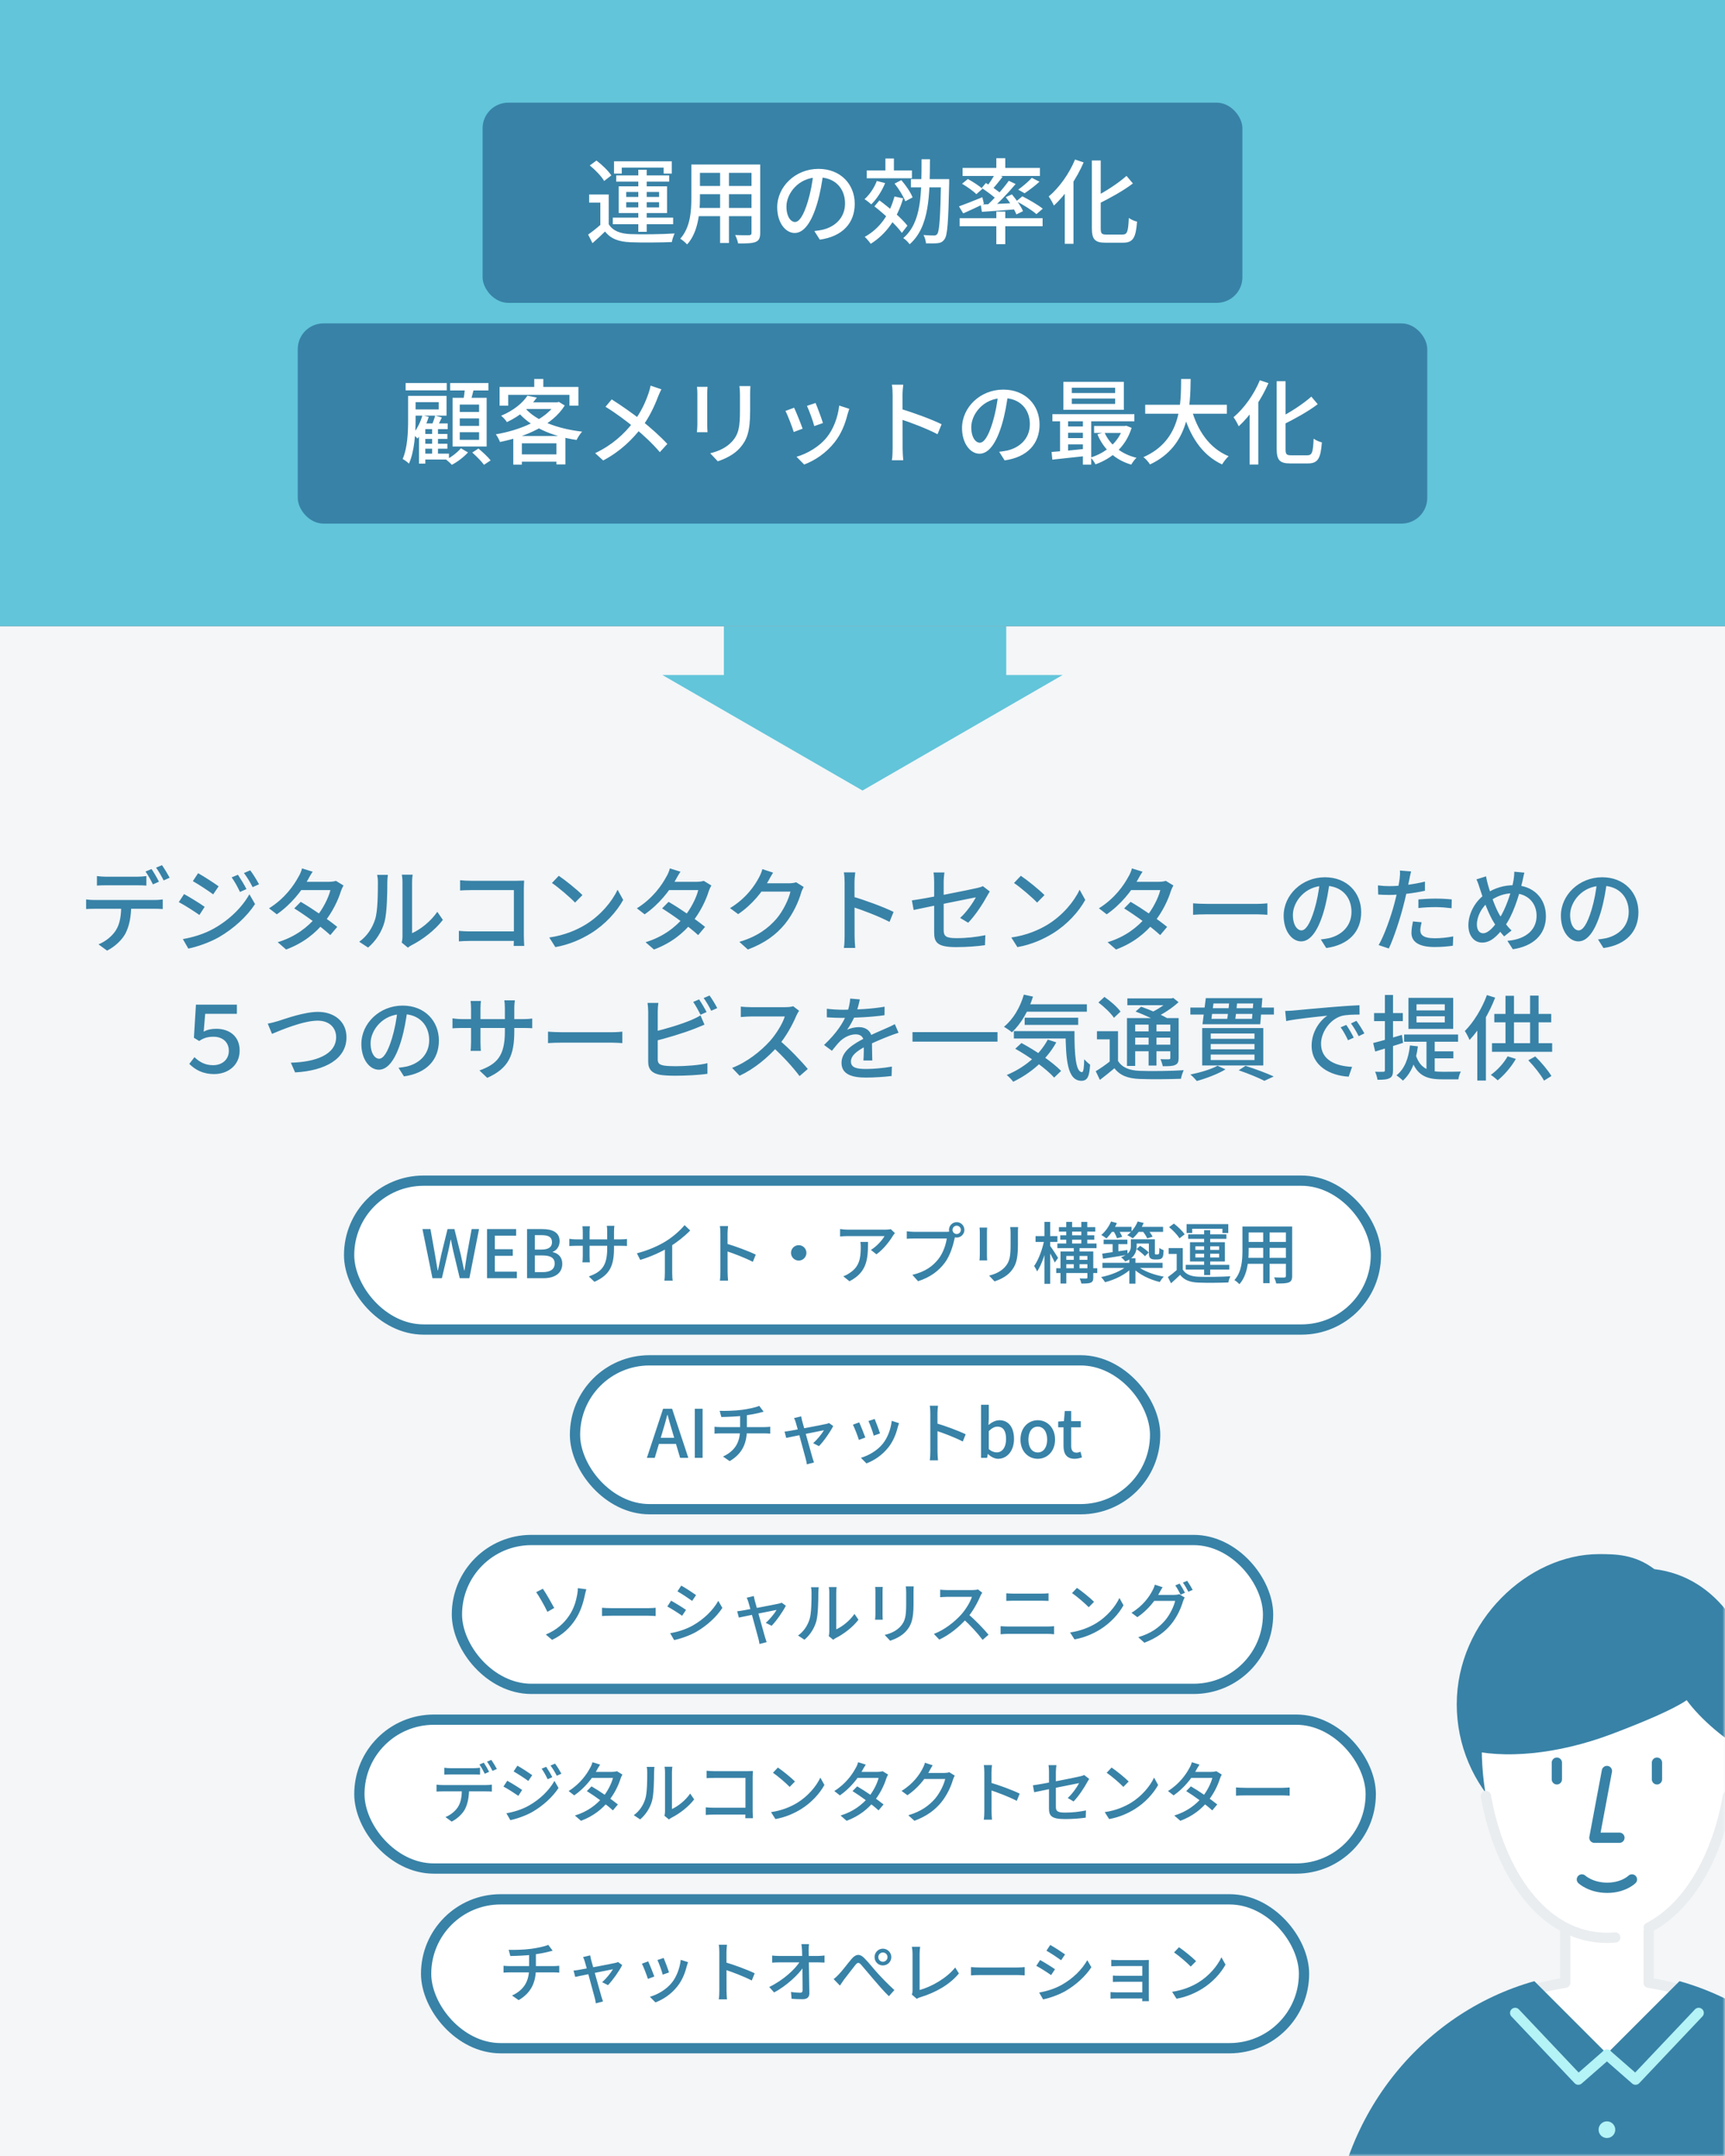 <svg width="336" height="420" viewBox="0 0 336 420" fill="none" xmlns="http://www.w3.org/2000/svg">
<rect x="0" y="0" width="336" height="420" fill="#333333" stroke="none"/>
<rect width="336" height="122" fill="#62C5DA"/>
<rect y="122" width="336" height="298" fill="#F4F6F8"/>
<rect x="94" y="20" width="148" height="39" rx="5" fill="#3882A7"/>
<path d="M118.572 37.882H114.756V39.466H116.934V44.362H118.572V37.882ZM118.572 43.678H117.096C116.268 44.416 115.332 45.154 114.558 45.694L115.404 47.368C116.304 46.576 117.096 45.856 117.852 45.1C118.968 46.522 120.516 47.098 122.802 47.188C124.89 47.278 128.742 47.242 130.866 47.152C130.938 46.648 131.208 45.874 131.406 45.478C129.084 45.64 124.872 45.694 122.802 45.604C120.804 45.532 119.346 44.956 118.572 43.678ZM114.882 32.23C115.944 33.094 117.168 34.354 117.672 35.254L119.076 34.174C118.518 33.31 117.258 32.086 116.178 31.276L114.882 32.23ZM124.332 33.058V45.154H125.97V33.058H124.332ZM121.974 39.394H128.382V40.402H121.974V39.394ZM121.974 37.396H128.382V38.368H121.974V37.396ZM120.516 36.298V41.5H129.93V36.298H120.516ZM119.598 31.42V33.814H121.11V32.662H129.264V33.814H130.848V31.42H119.598ZM120.03 34.174V35.38H130.344V34.174H120.03ZM119.364 42.4V43.678H131.118V42.4H119.364ZM135.636 32.05V33.67H147.012V32.05H135.636ZM135.636 36.226V37.828H147.012V36.226H135.636ZM135.564 40.51V42.112H147.066V40.51H135.564ZM134.664 32.05V38.548C134.664 41.086 134.484 44.29 132.504 46.504C132.882 46.72 133.566 47.296 133.836 47.62C136.014 45.226 136.338 41.356 136.338 38.566V32.05H134.664ZM146.382 32.05V45.37C146.382 45.694 146.256 45.802 145.914 45.82C145.572 45.82 144.366 45.838 143.196 45.784C143.43 46.234 143.7 46.972 143.772 47.422C145.446 47.44 146.508 47.404 147.174 47.134C147.84 46.864 148.074 46.378 148.074 45.37V32.05H146.382ZM140.262 32.68V47.332H141.99V32.68H140.262ZM160.35 33.706L158.442 33.652C158.262 35.524 157.866 37.576 157.344 39.286C156.498 42.058 155.652 43.246 154.842 43.246C154.086 43.246 153.186 42.292 153.186 40.222C153.186 37.738 155.49 34.552 159.396 34.552C162.708 34.552 164.598 36.766 164.598 39.628C164.598 42.526 162.528 44.218 160.224 44.758C159.774 44.848 159.252 44.938 158.622 45.01L159.684 46.684C164.076 46.072 166.488 43.48 166.488 39.7C166.488 35.92 163.752 32.896 159.432 32.896C154.914 32.896 151.386 36.37 151.386 40.384C151.386 43.39 153.006 45.388 154.788 45.388C156.588 45.388 158.064 43.336 159.162 39.664C159.756 37.666 160.116 35.56 160.35 33.706ZM168.828 33.202V34.732H177.63V33.202H168.828ZM172.464 30.88V33.814H174.12V30.88H172.464ZM170.79 35.254C170.286 36.586 169.386 37.918 168.396 38.8C168.774 39.034 169.422 39.538 169.71 39.808C170.754 38.8 171.78 37.216 172.41 35.668L170.79 35.254ZM174.228 38.278C173.274 41.824 171.33 44.542 168.432 46.144C168.792 46.45 169.368 47.152 169.602 47.494C172.608 45.622 174.75 42.616 175.92 38.638L174.228 38.278ZM174.246 35.758C175.092 36.82 175.992 38.278 176.334 39.214L177.756 38.458C177.396 37.504 176.46 36.118 175.56 35.092L174.246 35.758ZM170.322 40.204C172.266 41.716 174.624 43.894 175.668 45.37L176.748 43.966C175.668 42.544 173.238 40.474 171.294 39.034L170.322 40.204ZM177.432 34.894V36.496H183.948V34.894H177.432ZM183.3 34.894V35.254C183.156 42.454 182.976 45.046 182.562 45.586C182.382 45.82 182.202 45.874 181.914 45.874C181.554 45.874 180.762 45.856 179.88 45.784C180.15 46.252 180.33 46.918 180.366 47.404C181.23 47.422 182.13 47.44 182.67 47.368C183.246 47.296 183.624 47.116 183.984 46.594C184.56 45.802 184.722 43.228 184.884 35.686C184.884 35.47 184.884 34.894 184.884 34.894H183.3ZM179.502 31.024C179.484 37.612 179.574 43.3 175.938 46.378C176.352 46.63 176.91 47.188 177.18 47.584C181.068 44.182 181.104 38.026 181.14 31.024H179.502ZM194.064 30.826V33.346H195.81V30.826H194.064ZM194.064 41.212V47.566H195.81V41.212H194.064ZM186.918 42.508V44.074H203.082V42.508H186.918ZM187.494 32.716V34.282H202.56V32.716H187.494ZM200.976 34.642C200.328 35.38 199.176 36.334 198.33 36.946L199.572 37.648C200.436 37.072 201.552 36.244 202.47 35.398L200.976 34.642ZM193.83 33.868C193.398 34.66 192.642 35.812 192.048 36.55L193.128 37.036C193.776 36.37 194.586 35.362 195.288 34.426L193.83 33.868ZM196.494 35.218C195.342 36.838 193.398 39.034 191.85 40.366L192.858 40.942C194.406 39.664 196.368 37.594 197.826 35.848L196.494 35.218ZM191.22 36.622C192.264 37.306 193.614 38.296 194.244 38.962L195.108 37.846C194.442 37.198 193.056 36.262 192.03 35.65L191.22 36.622ZM191.022 39.844L191.256 41.266C193.128 41.14 195.594 40.96 198.024 40.762L198.042 39.538C195.432 39.664 192.786 39.79 191.022 39.844ZM195.9 38.404C196.728 39.43 197.628 40.852 197.97 41.77L199.266 41.14C198.906 40.222 197.952 38.872 197.106 37.864L195.9 38.404ZM186.792 40.204L187.62 41.572C188.808 41.05 190.266 40.366 191.652 39.7L191.346 38.422C189.672 39.106 187.944 39.79 186.792 40.204ZM187.386 35.794C188.376 36.37 189.6 37.234 190.176 37.828L191.364 36.784C190.752 36.208 189.492 35.398 188.52 34.876L187.386 35.794ZM197.97 39.196C199.32 39.898 201.048 40.978 201.876 41.716L203.118 40.654C202.218 39.934 200.454 38.908 199.14 38.242L197.97 39.196ZM212.676 31.258V44.434C212.676 46.666 213.288 47.278 215.34 47.278C215.79 47.278 218.292 47.278 218.778 47.278C220.776 47.278 221.244 46.198 221.478 43.174C220.992 43.084 220.29 42.76 219.876 42.454C219.75 45.046 219.606 45.694 218.652 45.694C218.13 45.694 215.952 45.694 215.52 45.694C214.566 45.694 214.404 45.496 214.404 44.452V31.258H212.676ZM219.426 34.264C217.86 35.65 215.376 37.306 213.108 38.44C213.342 38.818 213.666 39.394 213.792 39.79C216.15 38.62 218.76 37.198 220.668 35.74L219.426 34.264ZM209.4 31.078C208.248 33.868 206.304 36.568 204.27 38.278C204.594 38.692 205.098 39.61 205.278 40.042C207.528 38.008 209.706 34.804 211.074 31.636L209.4 31.078ZM207.402 35.938V47.494H209.094V34.3L209.076 34.264L207.402 35.938Z" fill="white"/>
<rect x="58" y="63" width="220" height="39" rx="5" fill="#3882A7"/>
<path d="M82.302 84.536V85.508H87.144V84.536H82.302ZM82.302 86.444V87.416H87.144V86.444H82.302ZM82.284 88.37V89.522H87.45V88.37H82.284ZM84.174 83.096V89.09H85.308V83.096H84.174ZM82.842 82.484H82.536L81.618 83.564V90.314H82.842V83.6H87.198V82.484H82.842ZM84.768 80.954C84.606 81.566 84.264 82.484 84.012 83.078L85.002 83.42C85.326 82.88 85.686 82.088 86.064 81.332L84.768 80.954ZM82.284 80.9C81.888 82.286 81.204 83.636 80.394 84.554C80.664 84.752 81.132 85.22 81.33 85.436C82.212 84.392 83.022 82.79 83.508 81.206L82.284 80.9ZM79.008 74.618V76.04H87.018V74.618H79.008ZM80.196 77.12V78.344H85.452V79.766H80.196V80.972H86.982V77.12H80.196ZM79.494 77.12V81.782C79.494 84.032 79.404 87.164 78.432 89.414C78.756 89.576 79.404 90.044 79.656 90.314C80.754 87.884 80.952 84.23 80.952 81.782V77.12H79.494ZM87.684 74.618V76.058H95.136V74.618H87.684ZM89.556 81.512H93.318V82.97H89.556V81.512ZM89.556 84.194H93.318V85.688H89.556V84.194ZM89.556 78.812H93.318V80.252H89.556V78.812ZM88.152 77.498V86.984H94.794V77.498H88.152ZM90.564 75.374C90.528 76.202 90.366 77.426 90.204 78.236L91.572 78.506C91.806 77.75 92.076 76.616 92.346 75.572L90.564 75.374ZM89.772 87.326C89.178 88.064 87.972 89.018 86.91 89.54C87.252 89.81 87.756 90.26 88.008 90.548C89.07 90.008 90.366 89.018 91.158 88.136L89.772 87.326ZM91.986 88.154C92.796 88.874 93.804 89.882 94.272 90.548L95.568 89.684C95.046 89.018 94.002 88.046 93.192 87.38L91.986 88.154ZM102.732 77.084C101.832 78.452 100.122 79.946 97.602 80.99C97.98 81.26 98.502 81.836 98.736 82.232C101.436 80.954 103.272 79.28 104.568 77.444L102.732 77.084ZM102.84 78.38L101.652 79.676H108.726V78.38H102.84ZM108.222 78.38V78.632C106.278 81.728 101.274 83.816 96.576 84.608C96.864 84.986 97.242 85.67 97.386 86.102C102.39 85.094 107.592 82.862 110.004 78.992L108.852 78.29L108.546 78.38H108.222ZM102.174 79.37L100.698 80.036C103.164 83.132 107.412 84.986 112.308 85.706C112.542 85.22 113.01 84.482 113.388 84.086C108.564 83.528 104.262 81.926 102.174 79.37ZM99.978 84.932V90.512H101.652V86.354H108.384V90.476H110.13V84.932H99.978ZM100.806 88.514V89.936H109.248V88.514H100.806ZM104.064 73.826V76.256H105.828V73.826H104.064ZM97.314 75.374V79.028H98.988V76.922H110.922V79.028H112.668V75.374H97.314ZM128.832 75.842L126.726 75.122C126.654 75.536 126.474 76.184 126.33 76.598C125.718 78.38 124.854 80.306 123.396 82.196C121.524 84.608 119.238 86.696 115.926 88.28L117.492 89.702C120.93 87.884 123.216 85.526 124.926 83.348C126.402 81.44 127.5 79.082 128.166 77.3C128.328 76.904 128.616 76.22 128.832 75.842ZM119.148 77.804L117.942 79.244C120.048 80.522 122.28 82.232 123.576 83.312C125.43 84.86 126.996 86.3 128.526 88.082L129.984 86.48C128.544 84.932 126.708 83.312 124.854 81.818C123.432 80.684 120.93 78.92 119.148 77.804ZM146.166 75.212H144.024C144.096 75.68 144.132 76.22 144.132 76.886C144.132 77.588 144.132 79.19 144.132 79.982C144.132 83.114 143.898 84.536 142.638 85.958C141.54 87.182 140.046 87.884 138.336 88.298L139.812 89.864C141.126 89.432 142.962 88.604 144.132 87.254C145.446 85.742 146.112 84.212 146.112 80.072C146.112 79.316 146.112 77.696 146.112 76.886C146.112 76.22 146.13 75.68 146.166 75.212ZM137.814 75.356H135.762C135.816 75.734 135.834 76.364 135.834 76.688C135.834 77.336 135.834 81.836 135.834 82.718C135.834 83.258 135.78 83.888 135.744 84.194H137.814C137.778 83.834 137.76 83.186 137.76 82.736C137.76 81.872 137.76 77.336 137.76 76.688C137.76 76.202 137.778 75.734 137.814 75.356ZM158.856 78.506L157.182 79.064C157.596 79.928 158.406 82.16 158.604 83.006L160.296 82.412C160.062 81.602 159.18 79.244 158.856 78.506ZM165.426 79.64L163.464 79.01C163.212 81.296 162.312 83.636 161.052 85.184C159.576 87.038 157.182 88.406 155.148 88.982L156.642 90.494C158.694 89.72 160.908 88.28 162.582 86.138C163.842 84.536 164.616 82.628 165.084 80.72C165.174 80.432 165.264 80.108 165.426 79.64ZM154.68 79.424L152.988 80.054C153.384 80.756 154.32 83.204 154.608 84.158L156.336 83.51C155.994 82.538 155.076 80.252 154.68 79.424ZM173.868 87.362C173.868 88.046 173.832 89.018 173.724 89.666H175.938C175.866 89 175.812 87.902 175.812 87.362C175.812 86.3 175.794 79.388 175.794 76.94C175.794 76.31 175.866 75.536 175.938 74.942H173.724C173.832 75.536 173.868 76.382 173.868 76.94C173.868 78.452 173.868 86.192 173.868 87.362ZM175.38 79.64V81.656C177.342 82.286 180.564 83.51 182.616 84.59L183.408 82.646C181.518 81.71 177.774 80.324 175.38 79.64ZM196.35 76.706L194.442 76.652C194.262 78.524 193.866 80.576 193.344 82.286C192.498 85.058 191.652 86.246 190.842 86.246C190.086 86.246 189.186 85.292 189.186 83.222C189.186 80.738 191.49 77.552 195.396 77.552C198.708 77.552 200.598 79.766 200.598 82.628C200.598 85.526 198.528 87.218 196.224 87.758C195.774 87.848 195.252 87.938 194.622 88.01L195.684 89.684C200.076 89.072 202.488 86.48 202.488 82.7C202.488 78.92 199.752 75.896 195.432 75.896C190.914 75.896 187.386 79.37 187.386 83.384C187.386 86.39 189.006 88.388 190.788 88.388C192.588 88.388 194.064 86.336 195.162 82.664C195.756 80.666 196.116 78.56 196.35 76.706ZM208.77 77.642H217.212V78.686H208.77V77.642ZM208.77 75.536H217.212V76.562H208.77V75.536ZM207.132 74.384V79.838H218.904V74.384H207.132ZM204.99 80.684V82.07H220.956V80.684H204.99ZM213.108 82.988V84.338H219.282V82.988H213.108ZM207.528 83.078V84.302H211.812V83.078H207.528ZM207.528 85.346V86.57H211.812V85.346H207.528ZM215.124 84.212L213.756 84.608C214.962 87.506 217.212 89.594 220.344 90.512C220.578 90.116 221.01 89.486 221.37 89.18C218.382 88.46 216.168 86.624 215.124 84.212ZM218.76 82.988V83.258C217.878 86.174 215.286 88.262 212.442 89.126C212.766 89.45 213.198 90.062 213.378 90.458C216.546 89.324 219.282 87.056 220.416 83.348L219.372 82.934L219.084 82.988H218.76ZM204.828 88.046L204.972 89.54C206.844 89.342 209.346 89.072 211.776 88.802V87.398C209.238 87.668 206.61 87.92 204.828 88.046ZM210.93 81.134V90.512H212.55V81.134H210.93ZM206.484 81.17V88.496H208.05V81.17H206.484ZM223.062 78.848V80.594H238.974V78.848H223.062ZM232.044 79.55L230.334 79.946C231.684 84.842 234.042 88.604 238.038 90.476C238.326 89.99 238.884 89.252 239.316 88.874C235.554 87.326 233.178 83.798 232.044 79.55ZM230.064 73.826C230.01 78.38 230.244 85.742 222.72 89.054C223.206 89.414 223.728 90.026 223.998 90.476C231.81 86.822 231.846 78.884 231.918 73.826H230.064ZM248.676 74.258V87.434C248.676 89.666 249.288 90.278 251.34 90.278C251.79 90.278 254.292 90.278 254.778 90.278C256.776 90.278 257.244 89.198 257.478 86.174C256.992 86.084 256.29 85.76 255.876 85.454C255.75 88.046 255.606 88.694 254.652 88.694C254.13 88.694 251.952 88.694 251.52 88.694C250.566 88.694 250.404 88.496 250.404 87.452V74.258H248.676ZM255.426 77.264C253.86 78.65 251.376 80.306 249.108 81.44C249.342 81.818 249.666 82.394 249.792 82.79C252.15 81.62 254.76 80.198 256.668 78.74L255.426 77.264ZM245.4 74.078C244.248 76.868 242.304 79.568 240.27 81.278C240.594 81.692 241.098 82.61 241.278 83.042C243.528 81.008 245.706 77.804 247.074 74.636L245.4 74.078ZM243.402 78.938V90.494H245.094V77.3L245.076 77.264L243.402 78.938Z" fill="white"/>
<rect x="196" y="122" width="10" height="55" transform="rotate(90 196 122)" fill="#62C5DA"/>
<path d="M168 154L129.029 131.5L206.971 131.5L168 154Z" fill="#62C5DA"/>
<path d="M18.88 170.662V172.516C19.384 172.48 20.05 172.462 20.662 172.462C21.724 172.462 25.702 172.462 26.728 172.462C27.286 172.462 27.952 172.48 28.51 172.516V170.662C27.952 170.734 27.286 170.788 26.728 170.788C25.702 170.788 21.724 170.788 20.644 170.788C20.05 170.788 19.42 170.734 18.88 170.662ZM16.774 175.216V177.088C17.26 177.052 17.872 177.034 18.394 177.034C19.474 177.034 29.176 177.034 30.184 177.034C30.652 177.034 31.282 177.052 31.696 177.088V175.216C31.246 175.288 30.562 175.324 30.184 175.324C29.176 175.324 19.474 175.324 18.394 175.324C17.836 175.324 17.278 175.288 16.774 175.216ZM25.558 176.17L23.614 176.188C23.614 178.15 23.434 179.896 22.534 181.282C21.814 182.398 20.536 183.424 19.186 183.964L20.86 185.188C22.426 184.396 23.794 183.064 24.442 181.84C25.216 180.328 25.558 178.474 25.558 176.17ZM29.518 169.294L28.348 169.78C28.834 170.464 29.428 171.544 29.788 172.282L30.958 171.76C30.616 171.058 29.968 169.942 29.518 169.294ZM31.552 168.538L30.4 169.024C30.904 169.708 31.48 170.734 31.876 171.508L33.046 170.986C32.704 170.338 32.02 169.204 31.552 168.538ZM46.348 170.41L45.124 170.914C45.736 171.778 46.258 172.732 46.744 173.758L48.004 173.2C47.59 172.354 46.816 171.112 46.348 170.41ZM48.742 169.546L47.518 170.068C48.148 170.914 48.688 171.796 49.21 172.822L50.452 172.264C50.02 171.454 49.264 170.212 48.742 169.546ZM38.59 170.104L37.564 171.652C38.68 172.282 40.606 173.542 41.524 174.226L42.586 172.66C41.74 172.048 39.706 170.716 38.59 170.104ZM35.62 182.938L36.682 184.792C38.302 184.468 40.84 183.604 42.658 182.56C45.556 180.868 48.076 178.564 49.678 176.116L48.58 174.208C47.14 176.764 44.71 179.158 41.686 180.868C39.814 181.93 37.6 182.596 35.62 182.938ZM35.854 174.172L34.828 175.738C35.98 176.332 37.888 177.574 38.842 178.24L39.868 176.656C39.04 176.062 36.988 174.784 35.854 174.172ZM58.578 175.684L57.318 176.962C59.496 178.312 62.718 180.652 64.338 182.164L65.688 180.562C63.96 179.158 60.846 176.998 58.578 175.684ZM66.912 172.498L65.436 171.598C65.094 171.706 64.608 171.778 64.086 171.778H58.632L57.948 173.398H64.356C63.978 174.946 62.862 177.142 61.548 178.69C59.946 180.562 57.624 182.47 54.096 183.55L55.734 184.972C59.154 183.694 61.494 181.732 63.15 179.68C64.752 177.7 65.868 175.36 66.408 173.596C66.534 173.236 66.732 172.786 66.912 172.498ZM60.9 169.816L58.83 169.168C58.704 169.708 58.38 170.428 58.146 170.788C57.282 172.408 55.518 175 52.404 176.944L53.916 178.114C56.67 176.224 58.812 173.488 59.946 171.418C60.144 171.058 60.522 170.356 60.9 169.816ZM78.252 183.622L79.458 184.612C79.602 184.486 79.8 184.324 80.142 184.144C82.194 183.118 84.732 181.228 86.262 179.194L85.182 177.628C83.868 179.536 81.852 181.084 80.268 181.786C80.268 180.994 80.268 173.092 80.268 171.832C80.268 171.094 80.358 170.482 80.376 170.392H78.27C78.288 170.482 78.396 171.076 78.396 171.814C78.396 173.092 78.396 181.588 78.396 182.47C78.396 182.884 78.324 183.316 78.252 183.622ZM69.972 183.46L71.7 184.594C73.212 183.298 74.364 181.534 74.904 179.572C75.39 177.754 75.444 173.92 75.444 171.868C75.444 171.238 75.534 170.59 75.552 170.428H73.464C73.554 170.842 73.608 171.274 73.608 171.886C73.608 173.974 73.59 177.484 73.068 179.086C72.546 180.742 71.52 182.362 69.972 183.46ZM89.618 171.472V173.47C90.068 173.434 91.004 173.398 91.706 173.398H100.094V182.578C100.094 183.226 100.076 183.892 100.058 184.27H102.11C102.092 183.874 102.038 183.01 102.038 182.362V173.056C102.038 172.588 102.074 171.958 102.092 171.544C101.75 171.562 101.12 171.58 100.652 171.58H91.688C91.094 171.58 90.248 171.544 89.618 171.472ZM89.384 181.336V183.388C89.924 183.334 90.824 183.298 91.544 183.298H101.174V181.444H91.49C90.716 181.444 89.924 181.39 89.384 181.336ZM108.842 170.608L107.51 172.012C108.842 172.912 111.092 174.856 112.01 175.828L113.45 174.37C112.424 173.326 110.102 171.454 108.842 170.608ZM106.988 182.632L108.176 184.504C110.984 184 113.27 182.938 115.088 181.822C117.878 180.094 120.11 177.628 121.388 175.306L120.29 173.326C119.21 175.648 116.96 178.348 114.044 180.13C112.316 181.174 109.976 182.2 106.988 182.632ZM130.226 175.684L128.966 176.962C131.144 178.312 134.366 180.652 135.986 182.164L137.336 180.562C135.608 179.158 132.494 176.998 130.226 175.684ZM138.56 172.498L137.084 171.598C136.742 171.706 136.256 171.778 135.734 171.778H130.28L129.596 173.398H136.004C135.626 174.946 134.51 177.142 133.196 178.69C131.594 180.562 129.272 182.47 125.744 183.55L127.382 184.972C130.802 183.694 133.142 181.732 134.798 179.68C136.4 177.7 137.516 175.36 138.056 173.596C138.182 173.236 138.38 172.786 138.56 172.498ZM132.548 169.816L130.478 169.168C130.352 169.708 130.028 170.428 129.794 170.788C128.93 172.408 127.166 175 124.052 176.944L125.564 178.114C128.318 176.224 130.46 173.488 131.594 171.418C131.792 171.058 132.17 170.356 132.548 169.816ZM156.542 172.786L155.066 171.868C154.724 171.994 154.238 172.066 153.716 172.066C153.158 172.066 149 172.066 148.244 172.066L147.56 173.686H153.968C153.626 175.198 152.546 177.448 151.232 178.996C149.612 180.85 147.488 182.452 144.014 183.478L145.67 184.972C149.054 183.694 151.214 182.038 152.888 180.004C154.49 178.024 155.57 175.612 156.056 173.884C156.164 173.524 156.38 173.074 156.542 172.786ZM150.584 169.996L148.496 169.312C148.37 169.852 148.046 170.572 147.83 170.95C147.002 172.534 145.31 175.018 142.196 176.908L143.78 178.078C146.534 176.224 148.532 173.668 149.666 171.598C149.846 171.238 150.242 170.536 150.584 169.996ZM164.516 182.362C164.516 183.046 164.48 184.018 164.372 184.666H166.586C166.514 184 166.46 182.902 166.46 182.362C166.46 181.3 166.442 174.388 166.442 171.94C166.442 171.31 166.514 170.536 166.586 169.942H164.372C164.48 170.536 164.516 171.382 164.516 171.94C164.516 173.452 164.516 181.192 164.516 182.362ZM166.028 174.64V176.656C167.99 177.286 171.212 178.51 173.264 179.59L174.056 177.646C172.166 176.71 168.422 175.324 166.028 174.64ZM181.958 181.66C181.958 183.586 182.57 184.504 186.242 184.504C188.348 184.504 190.31 184.342 191.858 184.126L191.93 182.182C190.148 182.542 188.294 182.758 186.296 182.758C184.226 182.758 183.812 182.362 183.812 181.174C183.812 179.284 183.812 173.812 183.812 171.796C183.812 171.238 183.884 170.5 183.956 169.96H181.832C181.922 170.5 181.958 171.238 181.958 171.796C181.958 173.83 181.958 180.076 181.958 181.66ZM192.794 173.668L191.444 172.624C191.174 172.768 190.778 172.894 190.346 172.984C188.87 173.344 179.978 175.108 177.62 175.396L177.962 177.268C180.176 176.782 189.284 174.964 190.076 174.802C189.554 175.828 188.294 177.664 187.016 178.816L188.582 179.752C189.968 178.348 191.48 176.008 192.29 174.514C192.434 174.244 192.65 173.884 192.794 173.668ZM198.842 170.608L197.51 172.012C198.842 172.912 201.092 174.856 202.01 175.828L203.45 174.37C202.424 173.326 200.102 171.454 198.842 170.608ZM196.988 182.632L198.176 184.504C200.984 184 203.27 182.938 205.088 181.822C207.878 180.094 210.11 177.628 211.388 175.306L210.29 173.326C209.21 175.648 206.96 178.348 204.044 180.13C202.316 181.174 199.976 182.2 196.988 182.632ZM220.226 175.684L218.966 176.962C221.144 178.312 224.366 180.652 225.986 182.164L227.336 180.562C225.608 179.158 222.494 176.998 220.226 175.684ZM228.56 172.498L227.084 171.598C226.742 171.706 226.256 171.778 225.734 171.778H220.28L219.596 173.398H226.004C225.626 174.946 224.51 177.142 223.196 178.69C221.594 180.562 219.272 182.47 215.744 183.55L217.382 184.972C220.802 183.694 223.142 181.732 224.798 179.68C226.4 177.7 227.516 175.36 228.056 173.596C228.182 173.236 228.38 172.786 228.56 172.498ZM222.548 169.816L220.478 169.168C220.352 169.708 220.028 170.428 219.794 170.788C218.93 172.408 217.166 175 214.052 176.944L215.564 178.114C218.318 176.224 220.46 173.488 221.594 171.418C221.792 171.058 222.17 170.356 222.548 169.816ZM232.394 175.972V178.204C233.006 178.15 234.068 178.114 235.076 178.114C236.75 178.114 243.392 178.114 244.868 178.114C245.642 178.114 246.47 178.186 246.866 178.204V175.972C246.434 176.008 245.732 176.08 244.85 176.08C243.392 176.08 236.75 176.08 235.076 176.08C234.086 176.08 232.988 176.026 232.394 175.972ZM258.998 171.706L257.09 171.652C256.91 173.524 256.514 175.576 255.992 177.286C255.146 180.058 254.3 181.246 253.49 181.246C252.734 181.246 251.834 180.292 251.834 178.222C251.834 175.738 254.138 172.552 258.044 172.552C261.356 172.552 263.246 174.766 263.246 177.628C263.246 180.526 261.176 182.218 258.872 182.758C258.422 182.848 257.9 182.938 257.27 183.01L258.332 184.684C262.724 184.072 265.136 181.48 265.136 177.7C265.136 173.92 262.4 170.896 258.08 170.896C253.562 170.896 250.034 174.37 250.034 178.384C250.034 181.39 251.654 183.388 253.436 183.388C255.236 183.388 256.712 181.336 257.81 177.664C258.404 175.666 258.764 173.56 258.998 171.706ZM274.856 169.762L272.678 169.582C272.732 169.978 272.696 170.644 272.624 171.22C272.498 172.21 272.048 174.352 271.598 176.026C270.932 178.564 269.618 182.272 268.538 184.108L270.518 184.774C271.49 182.722 272.696 179.032 273.344 176.494C273.83 174.676 274.244 172.57 274.514 171.31C274.586 170.932 274.73 170.194 274.856 169.762ZM270.608 172.624C269.906 172.624 269.276 172.588 268.394 172.48L268.448 174.262C269.096 174.298 269.744 174.334 270.572 174.334C272.552 174.334 275.324 174.028 277.556 173.524V171.742C275.27 172.3 272.678 172.624 270.608 172.624ZM276.278 175.216V176.89C277.394 176.764 278.51 176.71 279.68 176.71C280.742 176.71 281.822 176.818 282.74 176.926L282.776 175.216C281.768 175.108 280.688 175.054 279.644 175.054C278.492 175.054 277.25 175.126 276.278 175.216ZM276.908 179.662L275.216 179.5C275.072 180.238 274.928 180.994 274.928 181.75C274.928 183.55 276.512 184.486 279.428 184.486C280.796 184.486 282.002 184.378 282.992 184.234L283.064 182.416C281.876 182.65 280.634 182.776 279.446 182.776C277.16 182.776 276.656 182.056 276.656 181.228C276.656 180.796 276.764 180.22 276.908 179.662ZM296.924 169.996L294.962 169.816C294.962 170.23 294.908 170.896 294.836 171.328C294.422 173.776 293.288 177.07 292.01 178.996C291.092 180.436 289.94 181.804 288.878 181.804C288.14 181.804 287.672 181.156 287.672 180.094C287.672 178.546 288.59 176.692 290.066 175.63C291.416 174.64 292.928 174.01 294.728 174.01C297.5 174.01 299.3 175.846 299.3 178.402C299.3 180.958 297.446 182.956 293.612 183.28L294.674 184.918C298.49 184.36 301.118 182.182 301.118 178.492C301.118 174.874 298.526 172.444 294.908 172.444C293.036 172.444 291.236 172.912 289.4 174.118C287.402 175.432 286.016 177.916 286.016 180.238C286.016 182.434 287.258 183.622 288.68 183.622C290.336 183.622 291.578 182.452 293.072 180.472C294.638 178.402 295.862 174.658 296.564 171.58C296.654 171.202 296.78 170.464 296.924 169.996ZM289.454 170.716L287.582 171.31C287.852 171.85 288.05 172.444 288.23 173.038C288.986 175.468 290.048 178.276 291.02 179.77C291.65 180.832 292.262 181.624 292.982 182.416L294.422 181.264C293.558 180.454 292.73 179.284 292.118 178.276C291.326 176.998 290.336 174.226 289.832 172.372C289.688 171.85 289.544 171.256 289.454 170.716ZM312.998 171.706L311.09 171.652C310.91 173.524 310.514 175.576 309.992 177.286C309.146 180.058 308.3 181.246 307.49 181.246C306.734 181.246 305.834 180.292 305.834 178.222C305.834 175.738 308.138 172.552 312.044 172.552C315.356 172.552 317.246 174.766 317.246 177.628C317.246 180.526 315.176 182.218 312.872 182.758C312.422 182.848 311.9 182.938 311.27 183.01L312.332 184.684C316.724 184.072 319.136 181.48 319.136 177.7C319.136 173.92 316.4 170.896 312.08 170.896C307.562 170.896 304.034 174.37 304.034 178.384C304.034 181.39 305.654 183.388 307.436 183.388C309.236 183.388 310.712 181.336 311.81 177.664C312.404 175.666 312.764 173.56 312.998 171.706ZM41.73 209.234C44.304 209.234 46.68 207.614 46.68 204.644C46.68 201.782 44.574 200.414 42.144 200.414C41.154 200.414 40.398 200.576 39.678 200.972L39.966 197.498H46.14V195.716H38.166L37.77 202.16L38.796 202.79C39.696 202.178 40.506 201.962 41.604 201.962C43.314 201.962 44.574 202.988 44.574 204.698C44.574 206.48 43.188 207.506 41.514 207.506C39.912 207.506 38.832 206.858 37.878 205.94L36.87 207.254C38.004 208.37 39.462 209.234 41.73 209.234ZM52.152 199.406L52.98 201.404C54.6 200.72 59.046 198.83 61.872 198.83C64.176 198.83 65.472 200.234 65.472 202.034C65.472 205.472 61.44 206.894 56.652 207.02L57.48 208.91C63.366 208.586 67.488 206.282 67.488 202.07C67.488 198.92 65.022 197.12 61.926 197.12C59.298 197.12 55.698 198.416 54.24 198.884C53.574 199.082 52.818 199.298 52.152 199.406ZM79.35 196.706L77.442 196.652C77.262 198.524 76.866 200.576 76.344 202.286C75.498 205.058 74.652 206.246 73.842 206.246C73.086 206.246 72.186 205.292 72.186 203.222C72.186 200.738 74.49 197.552 78.396 197.552C81.708 197.552 83.598 199.766 83.598 202.628C83.598 205.526 81.528 207.218 79.224 207.758C78.774 207.848 78.252 207.938 77.622 208.01L78.684 209.684C83.076 209.072 85.488 206.48 85.488 202.7C85.488 198.92 82.752 195.896 78.432 195.896C73.914 195.896 70.386 199.37 70.386 203.384C70.386 206.39 72.006 208.388 73.788 208.388C75.588 208.388 77.064 206.336 78.162 202.664C78.756 200.666 79.116 198.56 79.35 196.706ZM100.176 200.882V196.418C100.176 195.716 100.248 195.122 100.284 194.87H98.232C98.286 195.122 98.34 195.716 98.34 196.418V200.972C98.34 205.76 96.756 207.308 93.39 208.532L94.902 209.972C99.114 208.1 100.176 205.526 100.176 200.882ZM93.678 194.996H91.662C91.716 195.464 91.752 196.004 91.752 196.436V202.97C91.752 203.708 91.698 204.464 91.662 204.716H93.66C93.642 204.464 93.588 203.69 93.588 202.97V196.436C93.588 195.788 93.642 195.248 93.678 194.996ZM88.134 198.38V200.324C88.422 200.306 89.16 200.252 89.988 200.252H101.868C102.732 200.252 103.38 200.288 103.668 200.306V198.416C103.308 198.47 102.732 198.524 101.868 198.524H89.988C89.178 198.524 88.35 198.416 88.134 198.38ZM106.746 200.972V203.204C107.358 203.15 108.42 203.114 109.428 203.114C111.102 203.114 117.744 203.114 119.22 203.114C119.994 203.114 120.822 203.186 121.218 203.204V200.972C120.786 201.008 120.084 201.08 119.202 201.08C117.744 201.08 111.102 201.08 109.428 201.08C108.438 201.08 107.34 201.026 106.746 200.972ZM136.176 194.69L135.024 195.176C135.51 195.878 136.086 196.94 136.446 197.678L137.634 197.156C137.274 196.454 136.626 195.356 136.176 194.69ZM138.21 193.934L137.058 194.42C137.562 195.104 138.156 196.13 138.534 196.904L139.704 196.382C139.38 195.734 138.696 194.6 138.21 193.934ZM128.238 195.374H126.132C126.204 195.842 126.258 196.598 126.258 197.012C126.258 198.038 126.258 204.986 126.258 206.876C126.258 208.37 127.086 209.108 128.544 209.378C129.3 209.504 130.38 209.558 131.496 209.558C133.458 209.558 136.176 209.432 137.796 209.18V207.11C136.302 207.506 133.476 207.704 131.586 207.704C130.74 207.704 129.894 207.668 129.336 207.578C128.49 207.416 128.112 207.2 128.112 206.336C128.112 205.004 128.112 198.038 128.112 197.012C128.112 196.508 128.166 195.842 128.238 195.374ZM127.284 200.99L127.302 202.862C129.624 202.304 133.17 201.242 135.348 200.378C135.906 200.162 136.626 199.856 137.22 199.604L136.446 197.804C135.852 198.164 135.276 198.434 134.7 198.686C132.702 199.532 129.516 200.504 127.284 200.99ZM155.652 196.904L154.5 196.022C154.176 196.13 153.6 196.202 152.934 196.202C152.196 196.202 147.048 196.202 146.238 196.202C145.698 196.202 144.636 196.148 144.294 196.094V198.128C144.564 198.11 145.554 198.02 146.238 198.02C146.922 198.02 152.178 198.02 152.862 198.02C152.43 199.424 151.206 201.404 150 202.772C148.218 204.752 145.5 206.93 142.602 208.028L144.06 209.558C146.886 208.244 149.514 206.066 151.53 203.78C153.042 202.07 154.41 199.568 155.13 197.822C155.256 197.534 155.526 197.066 155.652 196.904ZM151.764 202.61L150.45 203.906C152.376 205.634 154.428 207.866 155.742 209.63L157.344 208.244C156.138 206.768 153.672 204.176 151.764 202.61ZM167.478 194.69L165.606 194.528C165.552 195.41 165.318 196.49 164.94 197.48C164.274 199.208 162.996 201.224 160.512 203.564L162.042 204.698C162.654 203.942 163.158 203.294 163.698 202.772C164.454 202.07 165.588 201.494 166.668 201.494C167.532 201.494 168.252 201.926 168.252 203.024C168.27 203.96 168.252 205.688 168.18 206.588H169.908C169.89 205.472 169.836 203.438 169.836 202.502C169.836 200.936 168.738 200.09 167.298 200.09C166.596 200.09 165.588 200.288 164.994 200.612C165.606 199.766 166.218 198.632 166.632 197.642C167.118 196.382 167.334 195.374 167.478 194.69ZM161.052 196.508V198.182C162.042 198.254 163.284 198.29 164.04 198.29C166.29 198.29 169.764 198.146 172.284 197.768L172.302 196.112C169.728 196.562 166.542 196.706 164.148 196.706C163.284 196.706 161.988 196.634 161.052 196.508ZM175.02 201.188L174.3 199.514C173.724 199.82 173.202 200.054 172.59 200.324C171.438 200.846 170.124 201.35 168.45 202.232C166.29 203.33 163.914 204.734 163.914 207.056C163.914 209.306 165.984 209.918 168.666 209.918C170.286 209.918 172.374 209.774 173.67 209.612L173.724 207.776C172.14 208.064 170.178 208.244 168.72 208.244C166.902 208.244 165.75 208.01 165.75 206.786C165.75 205.652 166.848 204.77 168.558 203.87C170.286 202.988 171.96 202.322 173.184 201.836C173.724 201.638 174.516 201.332 175.02 201.188ZM177.738 201.062V202.916H194.298V201.062H177.738ZM199.392 195.644V197.084H211.704V195.644H199.392ZM199.59 198.254V199.658H210.012V198.254H199.59ZM197.484 200.864V202.304H208.14V200.864H197.484ZM199.428 193.754C198.708 196.274 197.322 198.596 195.558 200.018C195.99 200.27 196.782 200.81 197.106 201.098C198.834 199.496 200.328 196.976 201.21 194.15L199.428 193.754ZM204.09 202.52C202.452 205.58 199.482 208.01 196.098 209.414C196.476 209.72 197.106 210.386 197.358 210.728C200.724 209.108 203.856 206.48 205.746 203.06L204.09 202.52ZM207.546 200.864C207.6 206.408 207.888 210.53 210.642 210.548C211.866 210.53 212.19 209.648 212.334 207.398C211.974 207.146 211.524 206.732 211.182 206.354C211.146 207.848 211.074 208.856 210.75 208.856C209.526 208.856 209.274 205.382 209.292 200.864H207.546ZM197.754 204.302C200.49 205.832 203.802 208.208 205.332 209.918L206.682 208.622C205.044 206.912 201.66 204.626 198.96 203.186L197.754 204.302ZM217.77 200.882H213.666V202.466H216.15V207.362H217.77V200.882ZM217.77 206.678H216.294C215.376 207.416 214.314 208.154 213.432 208.676L214.242 210.368C215.268 209.594 216.186 208.856 217.068 208.1C218.166 209.522 219.714 210.098 221.982 210.188C224.088 210.278 227.922 210.242 230.028 210.152C230.118 209.648 230.37 208.874 230.568 208.478C228.264 208.64 224.052 208.694 222 208.604C220.002 208.532 218.58 207.974 217.77 206.678ZM213.954 195.284C215.07 196.13 216.402 197.39 216.978 198.272L218.256 197.066C217.644 196.184 216.276 194.996 215.124 194.204L213.954 195.284ZM221.19 197.048C222.9 197.696 225.132 198.722 226.248 199.424L227.4 198.38C226.194 197.66 223.926 196.688 222.27 196.112L221.19 197.048ZM219.516 198.326V207.65H221.118V199.604H228.75V198.326H219.516ZM227.958 198.326V206.066C227.958 206.282 227.886 206.354 227.67 206.354C227.454 206.354 226.752 206.372 226.032 206.336C226.212 206.714 226.41 207.29 226.482 207.704C227.634 207.704 228.408 207.704 228.912 207.452C229.434 207.218 229.578 206.84 229.578 206.084V198.326H227.958ZM219.588 194.492V195.824H228.39V194.492H219.588ZM220.398 200.918V202.142H228.552V200.918H220.398ZM220.398 203.51V204.788H228.552V203.51H220.398ZM223.728 198.902V207.578H225.258V198.902H223.728ZM227.796 194.492V194.798C227.04 195.644 225.42 196.724 223.998 197.336C224.25 197.57 224.664 198.02 224.862 198.308C226.518 197.57 228.318 196.382 229.56 195.23L228.534 194.402L228.192 194.492H227.796ZM236.364 195.482H244.104L243.87 198.47H235.968L236.364 195.482ZM234.87 194.438L234.222 199.532H245.472L245.886 194.438H234.87ZM239.46 194.942C239.352 196.238 239.154 197.876 238.974 198.956H240.558C240.72 197.912 240.9 196.292 241.008 194.942H239.46ZM231.864 196.274V197.642H235.32V197.516H244.482V197.642H248.136V196.274H244.482V196.4H235.32V196.274H231.864ZM235.824 203.384H244.356V204.41H235.824V203.384ZM235.824 205.436H244.356V206.498H235.824V205.436ZM235.824 201.332H244.356V202.358H235.824V201.332ZM234.168 200.27V207.56H246.066V200.27H234.168ZM241.278 208.496C243.222 209.162 245.166 209.972 246.282 210.548L248.1 209.702C246.786 209.09 244.572 208.262 242.61 207.632L241.278 208.496ZM237.156 207.614C235.896 208.316 233.736 208.946 231.864 209.324C232.242 209.612 232.836 210.242 233.124 210.584C234.942 210.08 237.246 209.216 238.704 208.316L237.156 207.614ZM250.332 196.94L250.53 198.902C252.528 198.47 256.722 198.056 258.54 197.858C257.082 198.812 255.48 201.008 255.48 203.708C255.48 207.686 259.17 209.558 262.698 209.738L263.364 207.83C260.376 207.704 257.316 206.606 257.316 203.33C257.316 201.188 258.918 198.632 261.312 197.912C262.248 197.66 263.814 197.642 264.822 197.642L264.804 195.824C263.562 195.878 261.762 195.986 259.836 196.148C256.542 196.418 253.32 196.724 252.006 196.85C251.664 196.886 251.034 196.922 250.332 196.94ZM262.23 199.658L261.132 200.126C261.69 200.9 262.14 201.728 262.572 202.646L263.688 202.142C263.328 201.386 262.662 200.27 262.23 199.658ZM264.21 198.866L263.148 199.37C263.706 200.144 264.192 200.936 264.642 201.854L265.758 201.314C265.362 200.558 264.66 199.478 264.21 198.866ZM275.91 197.984H281.418V199.172H275.91V197.984ZM275.91 195.644H281.418V196.832H275.91V195.644ZM274.344 194.384V200.432H283.056V194.384H274.344ZM273.498 201.53V202.934H284.01V201.53H273.498ZM277.854 202.268V208.928L279.456 209.612V202.268H277.854ZM275.766 205.526L274.74 205.886C275.856 209.612 277.926 210.26 280.914 210.26H284.064C284.118 209.828 284.334 209.108 284.55 208.748C283.848 208.784 281.49 208.784 280.968 208.784C278.592 208.784 276.684 208.37 275.766 205.526ZM278.988 204.806V206.174H283.092V204.806H278.988ZM274.632 203.654C274.362 206.228 273.57 208.244 272.004 209.486C272.364 209.72 273.012 210.242 273.264 210.512C274.884 209.054 275.802 206.786 276.18 203.834L274.632 203.654ZM267.468 203.186L267.864 204.842C269.43 204.374 271.428 203.744 273.3 203.15L273.066 201.602C271.014 202.214 268.89 202.844 267.468 203.186ZM267.648 197.354V198.92H273.246V197.354H267.648ZM269.754 193.826V208.46C269.754 208.712 269.682 208.784 269.466 208.784C269.25 208.802 268.584 208.802 267.846 208.784C268.062 209.234 268.26 209.936 268.314 210.35C269.448 210.35 270.204 210.296 270.672 210.026C271.176 209.774 271.338 209.324 271.338 208.478V193.826H269.754ZM289.626 193.844C288.654 196.508 287.016 199.154 285.324 200.846C285.612 201.26 286.08 202.178 286.242 202.592C288.204 200.54 290.058 197.408 291.228 194.348L289.626 193.844ZM287.754 198.668V210.494H289.428V197.03L289.41 197.012L287.754 198.668ZM291.066 197.516V199.154H302.154V197.516H291.066ZM290.616 203.222V204.896H302.334V203.222H290.616ZM293.244 193.988V204.104H294.9V193.988H293.244ZM298.032 193.952V204.122H299.688V193.952H298.032ZM293.658 205.778C292.902 207.128 291.642 208.496 290.382 209.396C290.778 209.63 291.426 210.17 291.732 210.458C292.974 209.45 294.378 207.848 295.26 206.282L293.658 205.778ZM297.69 206.552C298.86 207.758 300.156 209.414 300.75 210.512L302.19 209.612C301.542 208.532 300.246 206.966 299.04 205.796L297.69 206.552Z" fill="#3882A7"/>
<rect x="68" y="230" width="200" height="29" rx="14.5" fill="white"/>
<path d="M84.236 249H86.069L87.33 243.683C87.473 242.942 87.642 242.227 87.785 241.499H87.837C87.967 242.227 88.11 242.942 88.279 243.683L89.553 249H91.425L93.31 239.432H91.867L90.957 244.411C90.801 245.425 90.632 246.452 90.476 247.492H90.411C90.177 246.452 89.982 245.412 89.748 244.411L88.513 239.432H87.174L85.952 244.411C85.731 245.425 85.51 246.452 85.302 247.492H85.25C85.081 246.452 84.912 245.425 84.73 244.411L83.846 239.432H82.286L84.236 249ZM94.864 249H100.675V247.726H96.385V244.645H99.882V243.358H96.385V240.706H100.532V239.432H94.864V249ZM102.659 249H105.87C107.989 249 109.523 248.09 109.523 246.192C109.523 244.905 108.743 244.151 107.651 243.917V243.865C108.509 243.566 109.003 242.708 109.003 241.785C109.003 240.056 107.586 239.432 105.636 239.432H102.659V249ZM104.18 243.423V240.615H105.506C106.845 240.615 107.521 240.992 107.521 241.993C107.521 242.877 106.923 243.423 105.467 243.423H104.18ZM104.18 247.817V244.567H105.701C107.222 244.567 108.041 245.048 108.041 246.127C108.041 247.284 107.183 247.817 105.701 247.817H104.18ZM119.598 243.137V239.913C119.598 239.406 119.65 238.977 119.676 238.795H118.194C118.233 238.977 118.272 239.406 118.272 239.913V243.202C118.272 246.66 117.128 247.778 114.697 248.662L115.789 249.702C118.831 248.35 119.598 246.491 119.598 243.137ZM114.905 238.886H113.449C113.488 239.224 113.514 239.614 113.514 239.926V244.645C113.514 245.178 113.475 245.724 113.449 245.906H114.892C114.879 245.724 114.84 245.165 114.84 244.645V239.926C114.84 239.458 114.879 239.068 114.905 238.886ZM110.901 241.33V242.734C111.109 242.721 111.642 242.682 112.24 242.682H120.82C121.444 242.682 121.912 242.708 122.12 242.721V241.356C121.86 241.395 121.444 241.434 120.82 241.434H112.24C111.655 241.434 111.057 241.356 110.901 241.33ZM124.057 244.151L124.707 245.438C126.774 244.814 128.867 243.852 130.31 242.968C131.831 242.032 133.3 240.875 134.444 239.705L133.339 238.665C132.468 239.731 131.09 240.927 129.738 241.772C128.295 242.669 126.345 243.553 124.057 244.151ZM129.504 242.435V247.96C129.504 248.48 129.465 249.208 129.413 249.481H131.038C130.96 249.195 130.934 248.48 130.934 247.96V242.058L129.504 242.435ZM140.32 247.817C140.32 248.311 140.294 249.013 140.216 249.481H141.815C141.763 249 141.724 248.207 141.724 247.817C141.724 247.05 141.711 242.058 141.711 240.29C141.711 239.835 141.763 239.276 141.815 238.847H140.216C140.294 239.276 140.32 239.887 140.32 240.29C140.32 241.382 140.32 246.972 140.32 247.817ZM141.412 242.24V243.696C142.829 244.151 145.156 245.035 146.638 245.815L147.21 244.411C145.845 243.735 143.141 242.734 141.412 242.24ZM155.582 242.565C154.75 242.565 154.074 243.241 154.074 244.06C154.074 244.892 154.75 245.568 155.582 245.568C156.401 245.568 157.077 244.892 157.077 244.06C157.077 243.241 156.401 242.565 155.582 242.565ZM174.315 240.212L173.509 239.445C173.288 239.51 172.716 239.549 172.417 239.549C171.676 239.549 165.852 239.549 165.15 239.549C164.643 239.549 164.097 239.497 163.629 239.419V240.875C164.175 240.823 164.643 240.797 165.15 240.797C165.852 240.797 171.429 240.797 172.287 240.797C171.897 241.525 170.766 242.825 169.635 243.488L170.714 244.346C172.105 243.371 173.34 241.707 173.899 240.771C174.003 240.602 174.198 240.355 174.315 240.212ZM169.076 241.941H167.594C167.646 242.318 167.659 242.63 167.659 242.981C167.659 245.139 167.373 246.777 165.514 247.973C165.098 248.272 164.643 248.493 164.253 248.623L165.462 249.598C168.868 247.83 169.076 245.334 169.076 241.941ZM185.534 239.588C185.534 239.133 185.898 238.769 186.353 238.769C186.795 238.769 187.159 239.133 187.159 239.588C187.159 240.03 186.795 240.394 186.353 240.394C185.898 240.394 185.534 240.03 185.534 239.588ZM184.845 239.588C184.845 240.407 185.521 241.083 186.353 241.083C187.172 241.083 187.848 240.407 187.848 239.588C187.848 238.756 187.172 238.08 186.353 238.08C185.521 238.08 184.845 238.756 184.845 239.588ZM186.171 240.524L185.17 239.874C184.884 239.952 184.559 239.965 184.338 239.965C183.675 239.965 178.878 239.965 178.033 239.965C177.604 239.965 176.993 239.913 176.629 239.861V241.317C176.954 241.291 177.474 241.265 178.033 241.265C178.878 241.265 183.649 241.265 184.416 241.265C184.247 242.461 183.688 244.125 182.791 245.256C181.725 246.621 180.256 247.739 177.708 248.35L178.826 249.585C181.179 248.831 182.817 247.596 183.987 246.049C185.053 244.671 185.651 242.604 185.937 241.278C186.002 241.018 186.067 240.732 186.171 240.524ZM198.313 239.042H196.766C196.818 239.38 196.844 239.77 196.844 240.251C196.844 240.758 196.844 241.915 196.844 242.487C196.844 244.749 196.675 245.776 195.765 246.803C194.972 247.687 193.893 248.194 192.658 248.493L193.724 249.624C194.673 249.312 195.999 248.714 196.844 247.739C197.793 246.647 198.274 245.542 198.274 242.552C198.274 242.006 198.274 240.836 198.274 240.251C198.274 239.77 198.287 239.38 198.313 239.042ZM192.281 239.146H190.799C190.838 239.419 190.851 239.874 190.851 240.108C190.851 240.576 190.851 243.826 190.851 244.463C190.851 244.853 190.812 245.308 190.786 245.529H192.281C192.255 245.269 192.242 244.801 192.242 244.476C192.242 243.852 192.242 240.576 192.242 240.108C192.242 239.757 192.255 239.419 192.281 239.146ZM206.516 240.641V241.499H213.146V240.641H206.516ZM205.957 242.24V243.15H213.588V242.24H205.957ZM205.736 247.063V247.999H213.731V247.063H205.736ZM207.179 245.425V246.27H212.301V245.425H207.179ZM206.256 239.055V239.926H213.341V239.055H206.256ZM207.686 238.028V242.669H208.83V238.028H207.686ZM209.155 242.773V247.466H210.273V242.773H209.155ZM210.624 238.028V242.643H211.781V238.028H210.624ZM206.568 243.8V250.04H207.699V244.671H212.262V243.8H206.568ZM211.807 243.8V248.857C211.807 249.013 211.755 249.052 211.586 249.065C211.417 249.065 210.858 249.078 210.299 249.052C210.442 249.338 210.585 249.754 210.637 250.04C211.482 250.04 212.067 250.027 212.457 249.871C212.834 249.702 212.951 249.416 212.951 248.87V243.8H211.807ZM201.706 240.797V241.941H205.97V240.797H201.706ZM203.435 238.028V250.092H204.553V238.028H203.435ZM203.409 241.538C203.071 243.293 202.278 245.464 201.433 246.621C201.615 246.894 201.888 247.362 202.005 247.687C202.928 246.374 203.734 243.839 204.124 241.772L203.409 241.538ZM204.488 242.63L203.955 243.137C204.306 243.709 205.151 245.23 205.45 245.945L206.1 245.048C205.879 244.658 204.787 242.994 204.488 242.63ZM214.966 241.486V242.37H219.594V241.486H214.966ZM216.721 241.759V244.372H217.839V241.759H216.721ZM214.693 244.216L214.849 245.204C216.162 244.996 217.943 244.723 219.646 244.437L219.594 243.501C217.8 243.774 215.928 244.047 214.693 244.216ZM220.27 241.421V242.721C220.27 243.514 220.01 244.32 218.359 244.918C218.593 245.074 219.035 245.516 219.178 245.75C220.998 245.022 221.401 243.852 221.401 242.747V241.421H220.27ZM223.78 241.421V243.904C223.78 244.658 223.858 244.905 224.053 245.087C224.248 245.282 224.56 245.347 224.859 245.347C225.002 245.347 225.301 245.347 225.47 245.347C225.691 245.347 225.951 245.308 226.107 245.23C226.289 245.139 226.432 244.983 226.51 244.775C226.588 244.567 226.627 244.021 226.653 243.54C226.393 243.449 226.029 243.28 225.834 243.098C225.821 243.566 225.808 243.917 225.782 244.073C225.756 244.229 225.717 244.307 225.665 244.333C225.613 244.372 225.535 244.372 225.444 244.372C225.353 244.372 225.236 244.372 225.158 244.372C225.08 244.372 225.028 244.359 224.989 244.32C224.937 244.281 224.95 244.138 224.95 243.904V241.421H223.78ZM214.732 246.01V246.998H226.445V246.01H214.732ZM219.971 245.113V250.066H221.167V245.113H219.971ZM219.568 246.556C218.502 247.557 216.383 248.415 214.472 248.779C214.732 249.026 215.07 249.481 215.252 249.78C217.176 249.299 219.295 248.246 220.504 246.972L219.568 246.556ZM221.531 246.621L220.647 246.998C221.856 248.272 223.988 249.286 225.899 249.741C226.081 249.429 226.419 248.948 226.692 248.701C224.768 248.363 222.649 247.583 221.531 246.621ZM216.24 239.003V239.978H220.4V239.003H216.24ZM221.388 239.003V239.978H226.549V239.003H221.388ZM216.409 237.95C216.006 238.938 215.291 239.926 214.511 240.576C214.797 240.732 215.278 241.057 215.512 241.252C216.266 240.524 217.059 239.393 217.553 238.262L216.409 237.95ZM221.596 237.95C221.193 238.99 220.426 239.991 219.568 240.615C219.867 240.758 220.4 241.044 220.647 241.226C221.453 240.524 222.298 239.406 222.766 238.236L221.596 237.95ZM216.864 239.783C217.15 240.225 217.449 240.836 217.566 241.226L218.58 240.94C218.437 240.55 218.112 239.965 217.813 239.523L216.864 239.783ZM222.506 239.77C222.883 240.212 223.286 240.836 223.455 241.239L224.508 240.914C224.313 240.498 223.884 239.913 223.507 239.484L222.506 239.77ZM221.375 243.332C221.96 243.722 222.662 244.307 223.013 244.71L223.754 243.995C223.403 243.605 222.675 243.059 222.077 242.695L221.375 243.332ZM220.699 241.421V242.253H224.378V241.421H220.699ZM230.384 243.137H227.628V244.281H229.201V247.817H230.384V243.137ZM230.384 247.323H229.318C228.72 247.856 228.044 248.389 227.485 248.779L228.096 249.988C228.746 249.416 229.318 248.896 229.864 248.35C230.67 249.377 231.788 249.793 233.439 249.858C234.947 249.923 237.729 249.897 239.263 249.832C239.315 249.468 239.51 248.909 239.653 248.623C237.976 248.74 234.934 248.779 233.439 248.714C231.996 248.662 230.943 248.246 230.384 247.323ZM227.719 239.055C228.486 239.679 229.37 240.589 229.734 241.239L230.748 240.459C230.345 239.835 229.435 238.951 228.655 238.366L227.719 239.055ZM234.544 239.653V248.389H235.727V239.653H234.544ZM232.841 244.229H237.469V244.957H232.841V244.229ZM232.841 242.786H237.469V243.488H232.841V242.786ZM231.788 241.993V245.75H238.587V241.993H231.788ZM231.125 238.47V240.199H232.217V239.367H238.106V240.199H239.25V238.47H231.125ZM231.437 240.459V241.33H238.886V240.459H231.437ZM230.956 246.4V247.323H239.445V246.4H230.956ZM242.708 238.925V240.095H250.924V238.925H242.708ZM242.708 241.941V243.098H250.924V241.941H242.708ZM242.656 245.035V246.192H250.963V245.035H242.656ZM242.006 238.925V243.618C242.006 245.451 241.876 247.765 240.446 249.364C240.719 249.52 241.213 249.936 241.408 250.17C242.981 248.441 243.215 245.646 243.215 243.631V238.925H242.006ZM250.469 238.925V248.545C250.469 248.779 250.378 248.857 250.131 248.87C249.884 248.87 249.013 248.883 248.168 248.844C248.337 249.169 248.532 249.702 248.584 250.027C249.793 250.04 250.56 250.014 251.041 249.819C251.522 249.624 251.691 249.273 251.691 248.545V238.925H250.469ZM246.049 239.38V249.962H247.297V239.38H246.049Z" fill="#3882A7"/>
<rect x="68" y="230" width="200" height="29" rx="14.5" stroke="#3882A7" stroke-width="2"/>
<rect x="112" y="265" width="113" height="29" rx="14.5" fill="white"/>
<path d="M126 284H127.534L129.081 278.813C129.406 277.773 129.692 276.707 129.978 275.628H130.03C130.329 276.694 130.615 277.773 130.94 278.813L132.474 284H134.073L130.914 274.432H129.159L126 284ZM127.781 281.283H132.253V280.1H127.781V281.283ZM135.335 284H136.856V274.432H135.335V284ZM140.179 274.835L140.504 276.044C141.648 276.018 143.494 275.966 144.963 275.771C145.99 275.628 147.121 275.42 147.901 275.225C148.096 275.173 148.395 275.095 148.746 275.004L147.888 273.873C147.251 274.159 145.808 274.471 144.573 274.64C143.156 274.835 141.167 274.874 140.179 274.835ZM140.829 283.74L142.129 284.637C144.599 283.181 145.483 281.14 145.483 278.436C145.483 278.436 145.483 276.525 145.483 275.459L144.157 275.628C144.157 277.435 144.157 278.462 144.157 278.462C144.157 281.036 143.078 282.7 140.829 283.74ZM139.178 277.942V279.281C139.503 279.255 139.958 279.229 140.374 279.229C141.154 279.229 148.174 279.229 148.967 279.229C149.305 279.229 149.721 279.255 150.033 279.281V277.942C149.76 277.968 149.227 278.007 148.941 278.007C148.109 278.007 141.18 278.007 140.348 278.007C139.945 278.007 139.503 277.968 139.178 277.942ZM156.055 275.914L154.664 276.252C154.794 276.486 154.911 276.772 155.002 277.097C155.353 278.228 156.653 283.207 156.952 284.221C157.043 284.559 157.121 284.936 157.16 285.261L158.551 284.897C158.46 284.65 158.317 284.169 158.239 283.935C157.953 282.96 156.614 278.111 156.25 276.824C156.172 276.486 156.094 276.174 156.055 275.914ZM162.295 277.799L161.476 277.214C161.32 277.292 161.099 277.357 160.904 277.396C160.085 277.591 154.625 278.618 153.949 278.722C153.546 278.8 153.208 278.839 152.818 278.878L153.143 280.113C154.131 279.905 159.864 278.722 160.488 278.618C160.085 279.333 159.136 280.49 158.382 281.14L159.526 281.712C160.423 280.802 161.749 278.917 162.295 277.799ZM170.368 276.421L169.159 276.824C169.458 277.448 170.043 279.06 170.186 279.671L171.408 279.242C171.239 278.657 170.602 276.954 170.368 276.421ZM175.113 277.24L173.696 276.785C173.514 278.436 172.864 280.126 171.954 281.244C170.888 282.583 169.159 283.571 167.69 283.987L168.769 285.079C170.251 284.52 171.85 283.48 173.059 281.933C173.969 280.776 174.528 279.398 174.866 278.02C174.931 277.812 174.996 277.578 175.113 277.24ZM167.352 277.084L166.13 277.539C166.416 278.046 167.092 279.814 167.3 280.503L168.548 280.035C168.301 279.333 167.638 277.682 167.352 277.084ZM181.21 282.817C181.21 283.311 181.184 284.013 181.106 284.481H182.705C182.653 284 182.614 283.207 182.614 282.817C182.614 282.05 182.601 277.058 182.601 275.29C182.601 274.835 182.653 274.276 182.705 273.847H181.106C181.184 274.276 181.21 274.887 181.21 275.29C181.21 276.382 181.21 281.972 181.21 282.817ZM182.302 277.24V278.696C183.719 279.151 186.046 280.035 187.528 280.815L188.1 279.411C186.735 278.735 184.031 277.734 182.302 277.24ZM194.431 284.182C196.043 284.182 197.512 282.765 197.512 280.308C197.512 278.111 196.485 276.668 194.678 276.668C193.911 276.668 193.157 277.071 192.533 277.604L192.598 276.382V273.652H191.09V284H192.273L192.403 283.259H192.455C193.053 283.844 193.781 284.182 194.431 284.182ZM194.145 282.934C193.703 282.934 193.131 282.765 192.598 282.284V278.787C193.183 278.215 193.729 277.916 194.275 277.916C195.471 277.916 195.965 278.839 195.965 280.334C195.965 282.011 195.172 282.934 194.145 282.934ZM202.138 284.182C203.906 284.182 205.505 282.804 205.505 280.438C205.505 278.046 203.906 276.668 202.138 276.668C200.357 276.668 198.771 278.046 198.771 280.438C198.771 282.804 200.357 284.182 202.138 284.182ZM202.138 282.947C201.007 282.947 200.318 281.946 200.318 280.438C200.318 278.917 201.007 277.916 202.138 277.916C203.256 277.916 203.971 278.917 203.971 280.438C203.971 281.946 203.256 282.947 202.138 282.947ZM209.326 284.182C209.859 284.182 210.34 284.039 210.743 283.909L210.47 282.804C210.249 282.895 209.95 282.986 209.703 282.986C208.962 282.986 208.65 282.531 208.65 281.686V278.046H210.522V276.85H208.65V274.874H207.402L207.233 276.85L206.115 276.928V278.046H207.155V281.673C207.155 283.168 207.727 284.182 209.326 284.182Z" fill="#3882A7"/>
<rect x="112" y="265" width="113" height="29" rx="14.5" stroke="#3882A7" stroke-width="2"/>
<rect x="89" y="300" width="158" height="29" rx="14.5" fill="white"/>
<path d="M106.315 318.415L107.537 319.455C109.63 318.467 111.086 317.024 112.1 315.451C113.049 313.995 113.569 312.383 113.894 310.849C113.959 310.55 114.076 310.017 114.206 309.601L112.555 309.38C112.568 309.653 112.516 310.212 112.425 310.667C112.217 311.811 111.827 313.319 110.839 314.762C109.89 316.179 108.447 317.531 106.315 318.415ZM105.743 309.497L104.443 310.16C105.002 310.953 106.029 312.734 106.627 313.995L107.953 313.241C107.485 312.37 106.354 310.368 105.743 309.497ZM117.261 313.202V314.814C117.703 314.775 118.47 314.749 119.198 314.749C120.407 314.749 125.204 314.749 126.27 314.749C126.829 314.749 127.427 314.801 127.713 314.814V313.202C127.401 313.228 126.894 313.28 126.257 313.28C125.204 313.28 120.407 313.28 119.198 313.28C118.483 313.28 117.69 313.241 117.261 313.202ZM132.698 308.886L131.957 310.004C132.763 310.459 134.141 311.369 134.817 311.863L135.584 310.732C134.973 310.29 133.504 309.328 132.698 308.886ZM130.54 318.155L131.307 319.494C132.49 319.26 134.31 318.636 135.636 317.882C137.729 316.66 139.549 314.996 140.706 313.228L139.913 311.85C138.873 313.696 137.118 315.425 134.934 316.66C133.569 317.427 131.983 317.908 130.54 318.155ZM130.722 311.824L129.981 312.955C130.8 313.384 132.191 314.281 132.867 314.762L133.621 313.618C133.01 313.176 131.528 312.266 130.722 311.824ZM146.829 310.914L145.438 311.252C145.568 311.486 145.685 311.772 145.776 312.097C146.127 313.228 147.427 318.207 147.726 319.221C147.817 319.559 147.895 319.936 147.934 320.261L149.325 319.897C149.234 319.65 149.091 319.169 149.013 318.935C148.727 317.96 147.388 313.111 147.024 311.824C146.946 311.486 146.868 311.174 146.829 310.914ZM153.069 312.799L152.25 312.214C152.094 312.292 151.873 312.357 151.678 312.396C150.859 312.591 145.399 313.618 144.723 313.722C144.32 313.8 143.982 313.839 143.592 313.878L143.917 315.113C144.905 314.905 150.638 313.722 151.262 313.618C150.859 314.333 149.91 315.49 149.156 316.14L150.3 316.712C151.197 315.802 152.523 313.917 153.069 312.799ZM161.428 318.727L162.299 319.442C162.403 319.351 162.546 319.234 162.793 319.104C164.275 318.363 166.108 316.998 167.213 315.529L166.433 314.398C165.484 315.776 164.028 316.894 162.884 317.401C162.884 316.829 162.884 311.122 162.884 310.212C162.884 309.679 162.949 309.237 162.962 309.172H161.441C161.454 309.237 161.532 309.666 161.532 310.199C161.532 311.122 161.532 317.258 161.532 317.895C161.532 318.194 161.48 318.506 161.428 318.727ZM155.448 318.61L156.696 319.429C157.788 318.493 158.62 317.219 159.01 315.802C159.361 314.489 159.4 311.72 159.4 310.238C159.4 309.783 159.465 309.315 159.478 309.198H157.97C158.035 309.497 158.074 309.809 158.074 310.251C158.074 311.759 158.061 314.294 157.684 315.451C157.307 316.647 156.566 317.817 155.448 318.61ZM177.977 309.042H176.43C176.482 309.38 176.508 309.77 176.508 310.251C176.508 310.758 176.508 311.915 176.508 312.487C176.508 314.749 176.339 315.776 175.429 316.803C174.636 317.687 173.557 318.194 172.322 318.493L173.388 319.624C174.337 319.312 175.663 318.714 176.508 317.739C177.457 316.647 177.938 315.542 177.938 312.552C177.938 312.006 177.938 310.836 177.938 310.251C177.938 309.77 177.951 309.38 177.977 309.042ZM171.945 309.146H170.463C170.502 309.419 170.515 309.874 170.515 310.108C170.515 310.576 170.515 313.826 170.515 314.463C170.515 314.853 170.476 315.308 170.45 315.529H171.945C171.919 315.269 171.906 314.801 171.906 314.476C171.906 313.852 171.906 310.576 171.906 310.108C171.906 309.757 171.919 309.419 171.945 309.146ZM191.328 310.264L190.496 309.627C190.262 309.705 189.846 309.757 189.365 309.757C188.832 309.757 185.114 309.757 184.529 309.757C184.139 309.757 183.372 309.718 183.125 309.679V311.148C183.32 311.135 184.035 311.07 184.529 311.07C185.023 311.07 188.819 311.07 189.313 311.07C189.001 312.084 188.117 313.514 187.246 314.502C185.959 315.932 183.996 317.505 181.903 318.298L182.956 319.403C184.997 318.454 186.895 316.881 188.351 315.23C189.443 313.995 190.431 312.188 190.951 310.927C191.042 310.719 191.237 310.381 191.328 310.264ZM188.52 314.385L187.571 315.321C188.962 316.569 190.444 318.181 191.393 319.455L192.55 318.454C191.679 317.388 189.898 315.516 188.52 314.385ZM196.008 310.381V311.863C196.424 311.85 196.931 311.824 197.399 311.824C198.075 311.824 202.222 311.824 202.885 311.824C203.327 311.824 203.873 311.85 204.237 311.863V310.381C203.873 310.42 203.379 310.446 202.885 310.446C202.196 310.446 198.335 310.446 197.399 310.446C196.957 310.446 196.45 310.42 196.008 310.381ZM194.903 316.79V318.363C195.358 318.324 195.891 318.285 196.385 318.285C197.165 318.285 203.249 318.285 204.029 318.285C204.393 318.285 204.9 318.311 205.316 318.363V316.79C204.913 316.829 204.432 316.855 204.029 316.855C203.249 316.855 197.165 316.855 196.385 316.855C195.891 316.855 195.371 316.816 194.903 316.79ZM209.775 309.328L208.813 310.342C209.775 310.992 211.4 312.396 212.063 313.098L213.103 312.045C212.362 311.291 210.685 309.939 209.775 309.328ZM208.436 318.012L209.294 319.364C211.322 319 212.973 318.233 214.286 317.427C216.301 316.179 217.913 314.398 218.836 312.721L218.043 311.291C217.263 312.968 215.638 314.918 213.532 316.205C212.284 316.959 210.594 317.7 208.436 318.012ZM229.769 308.496L228.924 308.847C229.275 309.341 229.704 310.121 229.964 310.654L230.809 310.277C230.562 309.77 230.094 308.964 229.769 308.496ZM231.238 307.95L230.406 308.301C230.77 308.782 231.186 309.536 231.472 310.082L232.317 309.718C232.07 309.25 231.576 308.431 231.238 307.95ZM230.757 311.2L229.691 310.55C229.444 310.641 229.093 310.693 228.716 310.693C228.313 310.693 225.31 310.693 224.764 310.693L224.27 311.863H228.898C228.651 312.942 227.871 314.58 226.922 315.685C225.752 317.037 224.218 318.194 221.709 318.935L222.905 320.014C225.349 319.078 226.909 317.895 228.118 316.413C229.275 314.996 230.055 313.241 230.406 312.006C230.484 311.746 230.64 311.421 230.757 311.2ZM226.454 309.198L224.946 308.704C224.855 309.081 224.621 309.614 224.465 309.874C223.867 311.018 222.645 312.825 220.396 314.177L221.54 315.035C223.529 313.696 224.972 311.85 225.791 310.355C225.921 310.095 226.207 309.588 226.454 309.198Z" fill="#3882A7"/>
<rect x="89" y="300" width="158" height="29" rx="14.5" stroke="#3882A7" stroke-width="2"/>
<rect x="70" y="335" width="197" height="29" rx="14.5" fill="white"/>
<path d="M86.548 344.367V345.706C86.912 345.68 87.393 345.667 87.835 345.667C88.602 345.667 91.475 345.667 92.216 345.667C92.619 345.667 93.1 345.68 93.503 345.706V344.367C93.1 344.419 92.619 344.458 92.216 344.458C91.475 344.458 88.602 344.458 87.822 344.458C87.393 344.458 86.938 344.419 86.548 344.367ZM85.027 347.656V349.008C85.378 348.982 85.82 348.969 86.197 348.969C86.977 348.969 93.984 348.969 94.712 348.969C95.05 348.969 95.505 348.982 95.804 349.008V347.656C95.479 347.708 94.985 347.734 94.712 347.734C93.984 347.734 86.977 347.734 86.197 347.734C85.794 347.734 85.391 347.708 85.027 347.656ZM91.371 348.345L89.967 348.358C89.967 349.775 89.837 351.036 89.187 352.037C88.667 352.843 87.744 353.584 86.769 353.974L87.978 354.858C89.109 354.286 90.097 353.324 90.565 352.44C91.124 351.348 91.371 350.009 91.371 348.345ZM94.231 343.379L93.386 343.73C93.737 344.224 94.166 345.004 94.426 345.537L95.271 345.16C95.024 344.653 94.556 343.847 94.231 343.379ZM95.7 342.833L94.868 343.184C95.232 343.678 95.648 344.419 95.934 344.978L96.779 344.601C96.532 344.133 96.038 343.314 95.7 342.833ZM106.386 344.185L105.502 344.549C105.944 345.173 106.321 345.862 106.672 346.603L107.582 346.2C107.283 345.589 106.724 344.692 106.386 344.185ZM108.115 343.561L107.231 343.938C107.686 344.549 108.076 345.186 108.453 345.927L109.35 345.524C109.038 344.939 108.492 344.042 108.115 343.561ZM100.783 343.964L100.042 345.082C100.848 345.537 102.239 346.447 102.902 346.941L103.669 345.81C103.058 345.368 101.589 344.406 100.783 343.964ZM98.638 353.233L99.405 354.572C100.575 354.338 102.408 353.714 103.721 352.96C105.814 351.738 107.634 350.074 108.791 348.306L107.998 346.928C106.958 348.774 105.203 350.503 103.019 351.738C101.667 352.505 100.068 352.986 98.638 353.233ZM98.807 346.902L98.066 348.033C98.898 348.462 100.276 349.359 100.965 349.84L101.706 348.696C101.108 348.267 99.626 347.344 98.807 346.902ZM115.219 347.994L114.309 348.917C115.882 349.892 118.209 351.582 119.379 352.674L120.354 351.517C119.106 350.503 116.857 348.943 115.219 347.994ZM121.238 345.693L120.172 345.043C119.925 345.121 119.574 345.173 119.197 345.173H115.258L114.764 346.343H119.392C119.119 347.461 118.313 349.047 117.364 350.165C116.207 351.517 114.53 352.895 111.982 353.675L113.165 354.702C115.635 353.779 117.325 352.362 118.521 350.88C119.678 349.45 120.484 347.76 120.874 346.486C120.965 346.226 121.108 345.901 121.238 345.693ZM116.896 343.756L115.401 343.288C115.31 343.678 115.076 344.198 114.907 344.458C114.283 345.628 113.009 347.5 110.76 348.904L111.852 349.749C113.841 348.384 115.388 346.408 116.207 344.913C116.35 344.653 116.623 344.146 116.896 343.756ZM129.428 353.727L130.299 354.442C130.403 354.351 130.546 354.234 130.793 354.104C132.275 353.363 134.108 351.998 135.213 350.529L134.433 349.398C133.484 350.776 132.028 351.894 130.884 352.401C130.884 351.829 130.884 346.122 130.884 345.212C130.884 344.679 130.949 344.237 130.962 344.172H129.441C129.454 344.237 129.532 344.666 129.532 345.199C129.532 346.122 129.532 352.258 129.532 352.895C129.532 353.194 129.48 353.506 129.428 353.727ZM123.448 353.61L124.696 354.429C125.788 353.493 126.62 352.219 127.01 350.802C127.361 349.489 127.4 346.72 127.4 345.238C127.4 344.783 127.465 344.315 127.478 344.198H125.97C126.035 344.497 126.074 344.809 126.074 345.251C126.074 346.759 126.061 349.294 125.684 350.451C125.307 351.647 124.566 352.817 123.448 353.61ZM137.637 344.952V346.395C137.962 346.369 138.638 346.343 139.145 346.343H145.203V352.973C145.203 353.441 145.19 353.922 145.177 354.195H146.659C146.646 353.909 146.607 353.285 146.607 352.817V346.096C146.607 345.758 146.633 345.303 146.646 345.004C146.399 345.017 145.944 345.03 145.606 345.03H139.132C138.703 345.03 138.092 345.004 137.637 344.952ZM137.468 352.076V353.558C137.858 353.519 138.508 353.493 139.028 353.493H145.983V352.154H138.989C138.43 352.154 137.858 352.115 137.468 352.076ZM151.521 344.328L150.559 345.342C151.521 345.992 153.146 347.396 153.809 348.098L154.849 347.045C154.108 346.291 152.431 344.939 151.521 344.328ZM150.182 353.012L151.04 354.364C153.068 354 154.719 353.233 156.032 352.427C158.047 351.179 159.659 349.398 160.582 347.721L159.789 346.291C159.009 347.968 157.384 349.918 155.278 351.205C154.03 351.959 152.34 352.7 150.182 353.012ZM166.965 347.994L166.055 348.917C167.628 349.892 169.955 351.582 171.125 352.674L172.1 351.517C170.852 350.503 168.603 348.943 166.965 347.994ZM172.984 345.693L171.918 345.043C171.671 345.121 171.32 345.173 170.943 345.173H167.004L166.51 346.343H171.138C170.865 347.461 170.059 349.047 169.11 350.165C167.953 351.517 166.276 352.895 163.728 353.675L164.911 354.702C167.381 353.779 169.071 352.362 170.267 350.88C171.424 349.45 172.23 347.76 172.62 346.486C172.711 346.226 172.854 345.901 172.984 345.693ZM168.642 343.756L167.147 343.288C167.056 343.678 166.822 344.198 166.653 344.458C166.029 345.628 164.755 347.5 162.506 348.904L163.598 349.749C165.587 348.384 167.134 346.408 167.953 344.913C168.096 344.653 168.369 344.146 168.642 343.756ZM185.971 345.901L184.905 345.238C184.658 345.329 184.307 345.381 183.93 345.381C183.527 345.381 180.524 345.381 179.978 345.381L179.484 346.551H184.112C183.865 347.643 183.085 349.268 182.136 350.386C180.966 351.725 179.432 352.882 176.923 353.623L178.119 354.702C180.563 353.779 182.123 352.583 183.332 351.114C184.489 349.684 185.269 347.942 185.62 346.694C185.698 346.434 185.854 346.109 185.971 345.901ZM181.668 343.886L180.16 343.392C180.069 343.782 179.835 344.302 179.679 344.575C179.081 345.719 177.859 347.513 175.61 348.878L176.754 349.723C178.743 348.384 180.186 346.538 181.005 345.043C181.135 344.783 181.421 344.276 181.668 343.886ZM191.73 352.817C191.73 353.311 191.704 354.013 191.626 354.481H193.225C193.173 354 193.134 353.207 193.134 352.817C193.134 352.05 193.121 347.058 193.121 345.29C193.121 344.835 193.173 344.276 193.225 343.847H191.626C191.704 344.276 191.73 344.887 191.73 345.29C191.73 346.382 191.73 351.972 191.73 352.817ZM192.822 347.24V348.696C194.239 349.151 196.566 350.035 198.048 350.815L198.62 349.411C197.255 348.735 194.551 347.734 192.822 347.24ZM204.327 352.31C204.327 353.701 204.769 354.364 207.421 354.364C208.942 354.364 210.359 354.247 211.477 354.091L211.529 352.687C210.242 352.947 208.903 353.103 207.46 353.103C205.965 353.103 205.666 352.817 205.666 351.959C205.666 350.594 205.666 346.642 205.666 345.186C205.666 344.783 205.718 344.25 205.77 343.86H204.236C204.301 344.25 204.327 344.783 204.327 345.186C204.327 346.655 204.327 351.166 204.327 352.31ZM212.153 346.538L211.178 345.784C210.983 345.888 210.697 345.979 210.385 346.044C209.319 346.304 202.897 347.578 201.194 347.786L201.441 349.138C203.04 348.787 209.618 347.474 210.19 347.357C209.813 348.098 208.903 349.424 207.98 350.256L209.111 350.932C210.112 349.918 211.204 348.228 211.789 347.149C211.893 346.954 212.049 346.694 212.153 346.538ZM216.521 344.328L215.559 345.342C216.521 345.992 218.146 347.396 218.809 348.098L219.849 347.045C219.108 346.291 217.431 344.939 216.521 344.328ZM215.182 353.012L216.04 354.364C218.068 354 219.719 353.233 221.032 352.427C223.047 351.179 224.659 349.398 225.582 347.721L224.789 346.291C224.009 347.968 222.384 349.918 220.278 351.205C219.03 351.959 217.34 352.7 215.182 353.012ZM231.965 347.994L231.055 348.917C232.628 349.892 234.955 351.582 236.125 352.674L237.1 351.517C235.852 350.503 233.603 348.943 231.965 347.994ZM237.984 345.693L236.918 345.043C236.671 345.121 236.32 345.173 235.943 345.173H232.004L231.51 346.343H236.138C235.865 347.461 235.059 349.047 234.11 350.165C232.953 351.517 231.276 352.895 228.728 353.675L229.911 354.702C232.381 353.779 234.071 352.362 235.267 350.88C236.424 349.45 237.23 347.76 237.62 346.486C237.711 346.226 237.854 345.901 237.984 345.693ZM233.642 343.756L232.147 343.288C232.056 343.678 231.822 344.198 231.653 344.458C231.029 345.628 229.755 347.5 227.506 348.904L228.598 349.749C230.587 348.384 232.134 346.408 232.953 344.913C233.096 344.653 233.369 344.146 233.642 343.756ZM240.753 348.202V349.814C241.195 349.775 241.962 349.749 242.69 349.749C243.899 349.749 248.696 349.749 249.762 349.749C250.321 349.749 250.919 349.801 251.205 349.814V348.202C250.893 348.228 250.386 348.28 249.749 348.28C248.696 348.28 243.899 348.28 242.69 348.28C241.975 348.28 241.182 348.241 240.753 348.202Z" fill="#3882A7"/>
<rect x="70" y="335" width="197" height="29" rx="14.5" stroke="#3882A7" stroke-width="2"/>
<rect x="83" y="370" width="171" height="29" rx="14.5" fill="white"/>
<path d="M99.08 379.835L99.405 381.044C100.549 381.018 102.395 380.966 103.864 380.771C104.891 380.628 106.022 380.42 106.802 380.225C106.997 380.173 107.296 380.095 107.647 380.004L106.789 378.873C106.152 379.159 104.709 379.471 103.474 379.64C102.057 379.835 100.068 379.874 99.08 379.835ZM99.73 388.74L101.03 389.637C103.5 388.181 104.384 386.14 104.384 383.436C104.384 383.436 104.384 381.525 104.384 380.459L103.058 380.628C103.058 382.435 103.058 383.462 103.058 383.462C103.058 386.036 101.979 387.7 99.73 388.74ZM98.079 382.942V384.281C98.404 384.255 98.859 384.229 99.275 384.229C100.055 384.229 107.075 384.229 107.868 384.229C108.206 384.229 108.622 384.255 108.934 384.281V382.942C108.661 382.968 108.128 383.007 107.842 383.007C107.01 383.007 100.081 383.007 99.249 383.007C98.846 383.007 98.404 382.968 98.079 382.942ZM114.956 380.914L113.565 381.252C113.695 381.486 113.812 381.772 113.903 382.097C114.254 383.228 115.554 388.207 115.853 389.221C115.944 389.559 116.022 389.936 116.061 390.261L117.452 389.897C117.361 389.65 117.218 389.169 117.14 388.935C116.854 387.96 115.515 383.111 115.151 381.824C115.073 381.486 114.995 381.174 114.956 380.914ZM121.196 382.799L120.377 382.214C120.221 382.292 120 382.357 119.805 382.396C118.986 382.591 113.526 383.618 112.85 383.722C112.447 383.8 112.109 383.839 111.719 383.878L112.044 385.113C113.032 384.905 118.765 383.722 119.389 383.618C118.986 384.333 118.037 385.49 117.283 386.14L118.427 386.712C119.324 385.802 120.65 383.917 121.196 382.799ZM129.269 381.421L128.06 381.824C128.359 382.448 128.944 384.06 129.087 384.671L130.309 384.242C130.14 383.657 129.503 381.954 129.269 381.421ZM134.014 382.24L132.597 381.785C132.415 383.436 131.765 385.126 130.855 386.244C129.789 387.583 128.06 388.571 126.591 388.987L127.67 390.079C129.152 389.52 130.751 388.48 131.96 386.933C132.87 385.776 133.429 384.398 133.767 383.02C133.832 382.812 133.897 382.578 134.014 382.24ZM126.253 382.084L125.031 382.539C125.317 383.046 125.993 384.814 126.201 385.503L127.449 385.035C127.202 384.333 126.539 382.682 126.253 382.084ZM140.111 387.817C140.111 388.311 140.085 389.013 140.007 389.481H141.606C141.554 389 141.515 388.207 141.515 387.817C141.515 387.05 141.502 382.058 141.502 380.29C141.502 379.835 141.554 379.276 141.606 378.847H140.007C140.085 379.276 140.111 379.887 140.111 380.29C140.111 381.382 140.111 386.972 140.111 387.817ZM141.203 382.24V383.696C142.62 384.151 144.947 385.035 146.429 385.815L147.001 384.411C145.636 383.735 142.932 382.734 141.203 382.24ZM157.583 378.73H156.101C156.153 379.029 156.179 379.393 156.218 379.913C156.296 381.668 156.335 385.828 156.335 387.661C156.335 388.025 156.218 388.194 155.867 388.194C155.399 388.194 154.684 388.142 154.073 388.038L154.19 389.377C154.879 389.429 155.62 389.455 156.348 389.455C157.219 389.455 157.661 389.039 157.648 388.298C157.622 385.776 157.531 381.668 157.505 379.913C157.505 379.536 157.531 379.107 157.583 378.73ZM150.407 380.953V382.331C150.836 382.305 151.291 382.279 151.746 382.279C152.383 382.279 158.896 382.279 159.442 382.279C159.78 382.279 160.248 382.305 160.599 382.318V380.94C160.313 380.979 159.767 381.031 159.39 381.031C158.74 381.031 152.487 381.031 151.707 381.031C151.291 381.031 150.784 380.992 150.407 380.953ZM149.835 387.076L150.784 388.142C153.163 386.881 155.529 384.684 156.543 383.124L156.53 382.032H155.867C154.918 383.592 152.578 385.75 149.835 387.076ZM162.38 385.542L163.602 386.803C163.81 386.491 164.109 386.036 164.382 385.659C165.006 384.879 166.02 383.514 166.592 382.812C167.008 382.292 167.268 382.201 167.762 382.773C168.373 383.449 169.361 384.684 170.193 385.633C171.051 386.634 172.182 387.96 173.144 388.87L174.21 387.674C173.014 386.595 171.792 385.321 170.986 384.437C170.193 383.579 169.179 382.266 168.347 381.447C167.45 380.537 166.696 380.654 165.877 381.603C165.084 382.526 164.044 383.956 163.381 384.619C163.017 385.009 162.731 385.269 162.38 385.542ZM171.077 381.252C171.077 380.758 171.48 380.355 171.974 380.355C172.468 380.355 172.871 380.758 172.871 381.252C172.871 381.746 172.468 382.162 171.974 382.162C171.48 382.162 171.077 381.746 171.077 381.252ZM170.349 381.252C170.349 382.162 171.064 382.877 171.974 382.877C172.871 382.877 173.612 382.162 173.612 381.252C173.612 380.355 172.871 379.614 171.974 379.614C171.064 379.614 170.349 380.355 170.349 381.252ZM177.603 388.545L178.565 389.377C178.812 389.221 179.046 389.143 179.202 389.091C182.374 388.129 185.052 386.543 186.781 384.437L186.053 383.28C184.415 385.347 181.451 387.037 179.124 387.661C179.124 386.855 179.124 381.876 179.124 380.55C179.124 380.121 179.176 379.64 179.228 379.237H177.616C177.681 379.549 177.746 380.147 177.746 380.55C177.746 381.876 177.746 386.933 177.746 387.817C177.746 388.09 177.72 388.285 177.603 388.545ZM189.134 383.202V384.814C189.576 384.775 190.343 384.749 191.071 384.749C192.28 384.749 197.077 384.749 198.143 384.749C198.702 384.749 199.3 384.801 199.586 384.814V383.202C199.274 383.228 198.767 383.28 198.13 383.28C197.077 383.28 192.28 383.28 191.071 383.28C190.356 383.28 189.563 383.241 189.134 383.202ZM204.571 378.886L203.83 380.004C204.636 380.459 206.014 381.369 206.69 381.863L207.457 380.732C206.846 380.29 205.377 379.328 204.571 378.886ZM202.413 388.155L203.18 389.494C204.363 389.26 206.183 388.636 207.509 387.882C209.602 386.66 211.422 384.996 212.579 383.228L211.786 381.85C210.746 383.696 208.991 385.425 206.807 386.66C205.442 387.427 203.856 387.908 202.413 388.155ZM202.595 381.824L201.854 382.955C202.673 383.384 204.064 384.281 204.74 384.762L205.494 383.618C204.883 383.176 203.401 382.266 202.595 381.824ZM216.453 381.785V383.033C216.726 383.02 217.506 382.994 217.909 382.994C218.767 382.994 222.03 382.994 222.498 382.994C222.498 383.397 222.498 387.661 222.498 389.013C222.498 389.273 222.498 389.663 222.485 389.845H223.772C223.772 389.637 223.759 389.273 223.759 389.065C223.759 387.986 223.759 383.059 223.759 382.565C223.759 382.305 223.759 381.967 223.772 381.811C223.577 381.824 223.187 381.837 222.888 381.837C221.822 381.837 218.78 381.837 217.909 381.837C217.506 381.837 216.739 381.811 216.453 381.785ZM216.765 384.853V386.088C217.038 386.075 217.571 386.062 218.039 386.062C218.689 386.062 222.732 386.062 223.109 386.062V384.892C222.745 384.892 218.689 384.892 218.039 384.892C217.571 384.892 217.051 384.879 216.765 384.853ZM216.31 388.064V389.351C216.518 389.338 217.012 389.312 217.402 389.312C218.169 389.312 222.446 389.312 223.122 389.312V388.116C222.55 388.116 218.169 388.116 217.402 388.116C216.947 388.116 216.518 388.09 216.31 388.064ZM229.648 379.328L228.686 380.342C229.648 380.992 231.273 382.396 231.936 383.098L232.976 382.045C232.235 381.291 230.558 379.939 229.648 379.328ZM228.309 388.012L229.167 389.364C231.195 389 232.846 388.233 234.159 387.427C236.174 386.179 237.786 384.398 238.709 382.721L237.916 381.291C237.136 382.968 235.511 384.918 233.405 386.205C232.157 386.959 230.467 387.7 228.309 388.012Z" fill="#3882A7"/>
<rect x="83" y="370" width="171" height="29" rx="14.5" stroke="#3882A7" stroke-width="2"/>
<mask id="mask0_2402_15925" style="mask-type:alpha" maskUnits="userSpaceOnUse" x="260" y="300" width="76" height="120">
<rect x="260" y="300" width="76" height="120" fill="white"/>
</mask>
<g mask="url(#mask0_2402_15925)">
<path fill-rule="evenodd" clip-rule="evenodd" d="M321.125 374.25H304.875V386.256C280.016 390.157 261 411.67 261 437.625H365C365 411.67 345.984 390.157 321.125 386.256V374.25Z" fill="white" stroke="#E9EDF0" stroke-width="2" stroke-linejoin="round"/>
<path fill-rule="evenodd" clip-rule="evenodd" d="M298.863 385.94L313 400.077L327.137 385.94C349.408 392.195 365.908 412.869 366.602 437.625H366.625V439.25V458.75H259.375V439.25V437.625H259.398C260.092 412.869 276.592 392.195 298.863 385.94Z" fill="#3882A7"/>
<path d="M313 400.25L318.571 405.125L330.875 392.125" stroke="#B4F3F6" stroke-width="2" stroke-linecap="round" stroke-linejoin="round"/>
<path d="M313 400.25L307.429 405.125L295.125 392.125" stroke="#B4F3F6" stroke-width="2" stroke-linecap="round" stroke-linejoin="round"/>
<circle cx="313" cy="414.875" r="1.625" fill="#B4F3F6"/>
<path d="M342.25 332C342.25 348.154 329.154 361.25 313 361.25C296.846 361.25 283.75 348.154 283.75 332C283.75 315.846 297.605 302.75 311.461 302.75C314.539 302.75 318.388 302.75 322.237 305.675C334.553 307.137 342.25 319.073 342.25 332Z" fill="#3882A7"/>
<path d="M337.375 340.568C337.375 358.517 328.234 377.5 313 377.5C297.766 377.5 288.625 358.517 288.625 340.568C288.625 322.619 299.538 312.5 313 312.5C326.462 312.5 337.375 322.619 337.375 340.568Z" fill="white"/>
<path d="M313 345L310.562 358H315.438" stroke="#3882A7" stroke-width="2" stroke-linecap="round" stroke-linejoin="round"/>
<path d="M303.25 343.375V346.625" stroke="#3882A7" stroke-width="2" stroke-linecap="round" stroke-linejoin="round"/>
<path d="M322.75 343.375V346.625" stroke="#3882A7" stroke-width="2" stroke-linecap="round" stroke-linejoin="round"/>
<path d="M317.875 366.125C317.875 366.125 316.25 367.75 313.056 367.75C309.863 367.75 308.125 366.125 308.125 366.125" stroke="#3882A7" stroke-width="2" stroke-linecap="round" stroke-linejoin="round"/>
<path fill-rule="evenodd" clip-rule="evenodd" d="M340.615 341.378C336.309 339.3 331.129 334.8 328.539 331.2C325.949 333 320.15 335.444 314.095 337.742C303.288 341.843 292.753 342.721 285.377 340.723C285.376 340.549 285.375 340.374 285.375 340.2C285.375 318.33 297.743 306 313 306C328.257 306 340.625 318.33 340.625 340.2C340.625 340.592 340.622 340.985 340.615 341.378Z" fill="#3882A7"/>
<path d="M289.431 349.875C291.971 364.518 300.402 377.5 313 377.5C313.55 377.5 314.091 377.475 314.625 377.427M336.57 349.875C334.623 361.098 329.216 371.345 321.125 375.519" stroke="#E9EDF0" stroke-width="2" stroke-linecap="round"/>
</g>
</svg>
